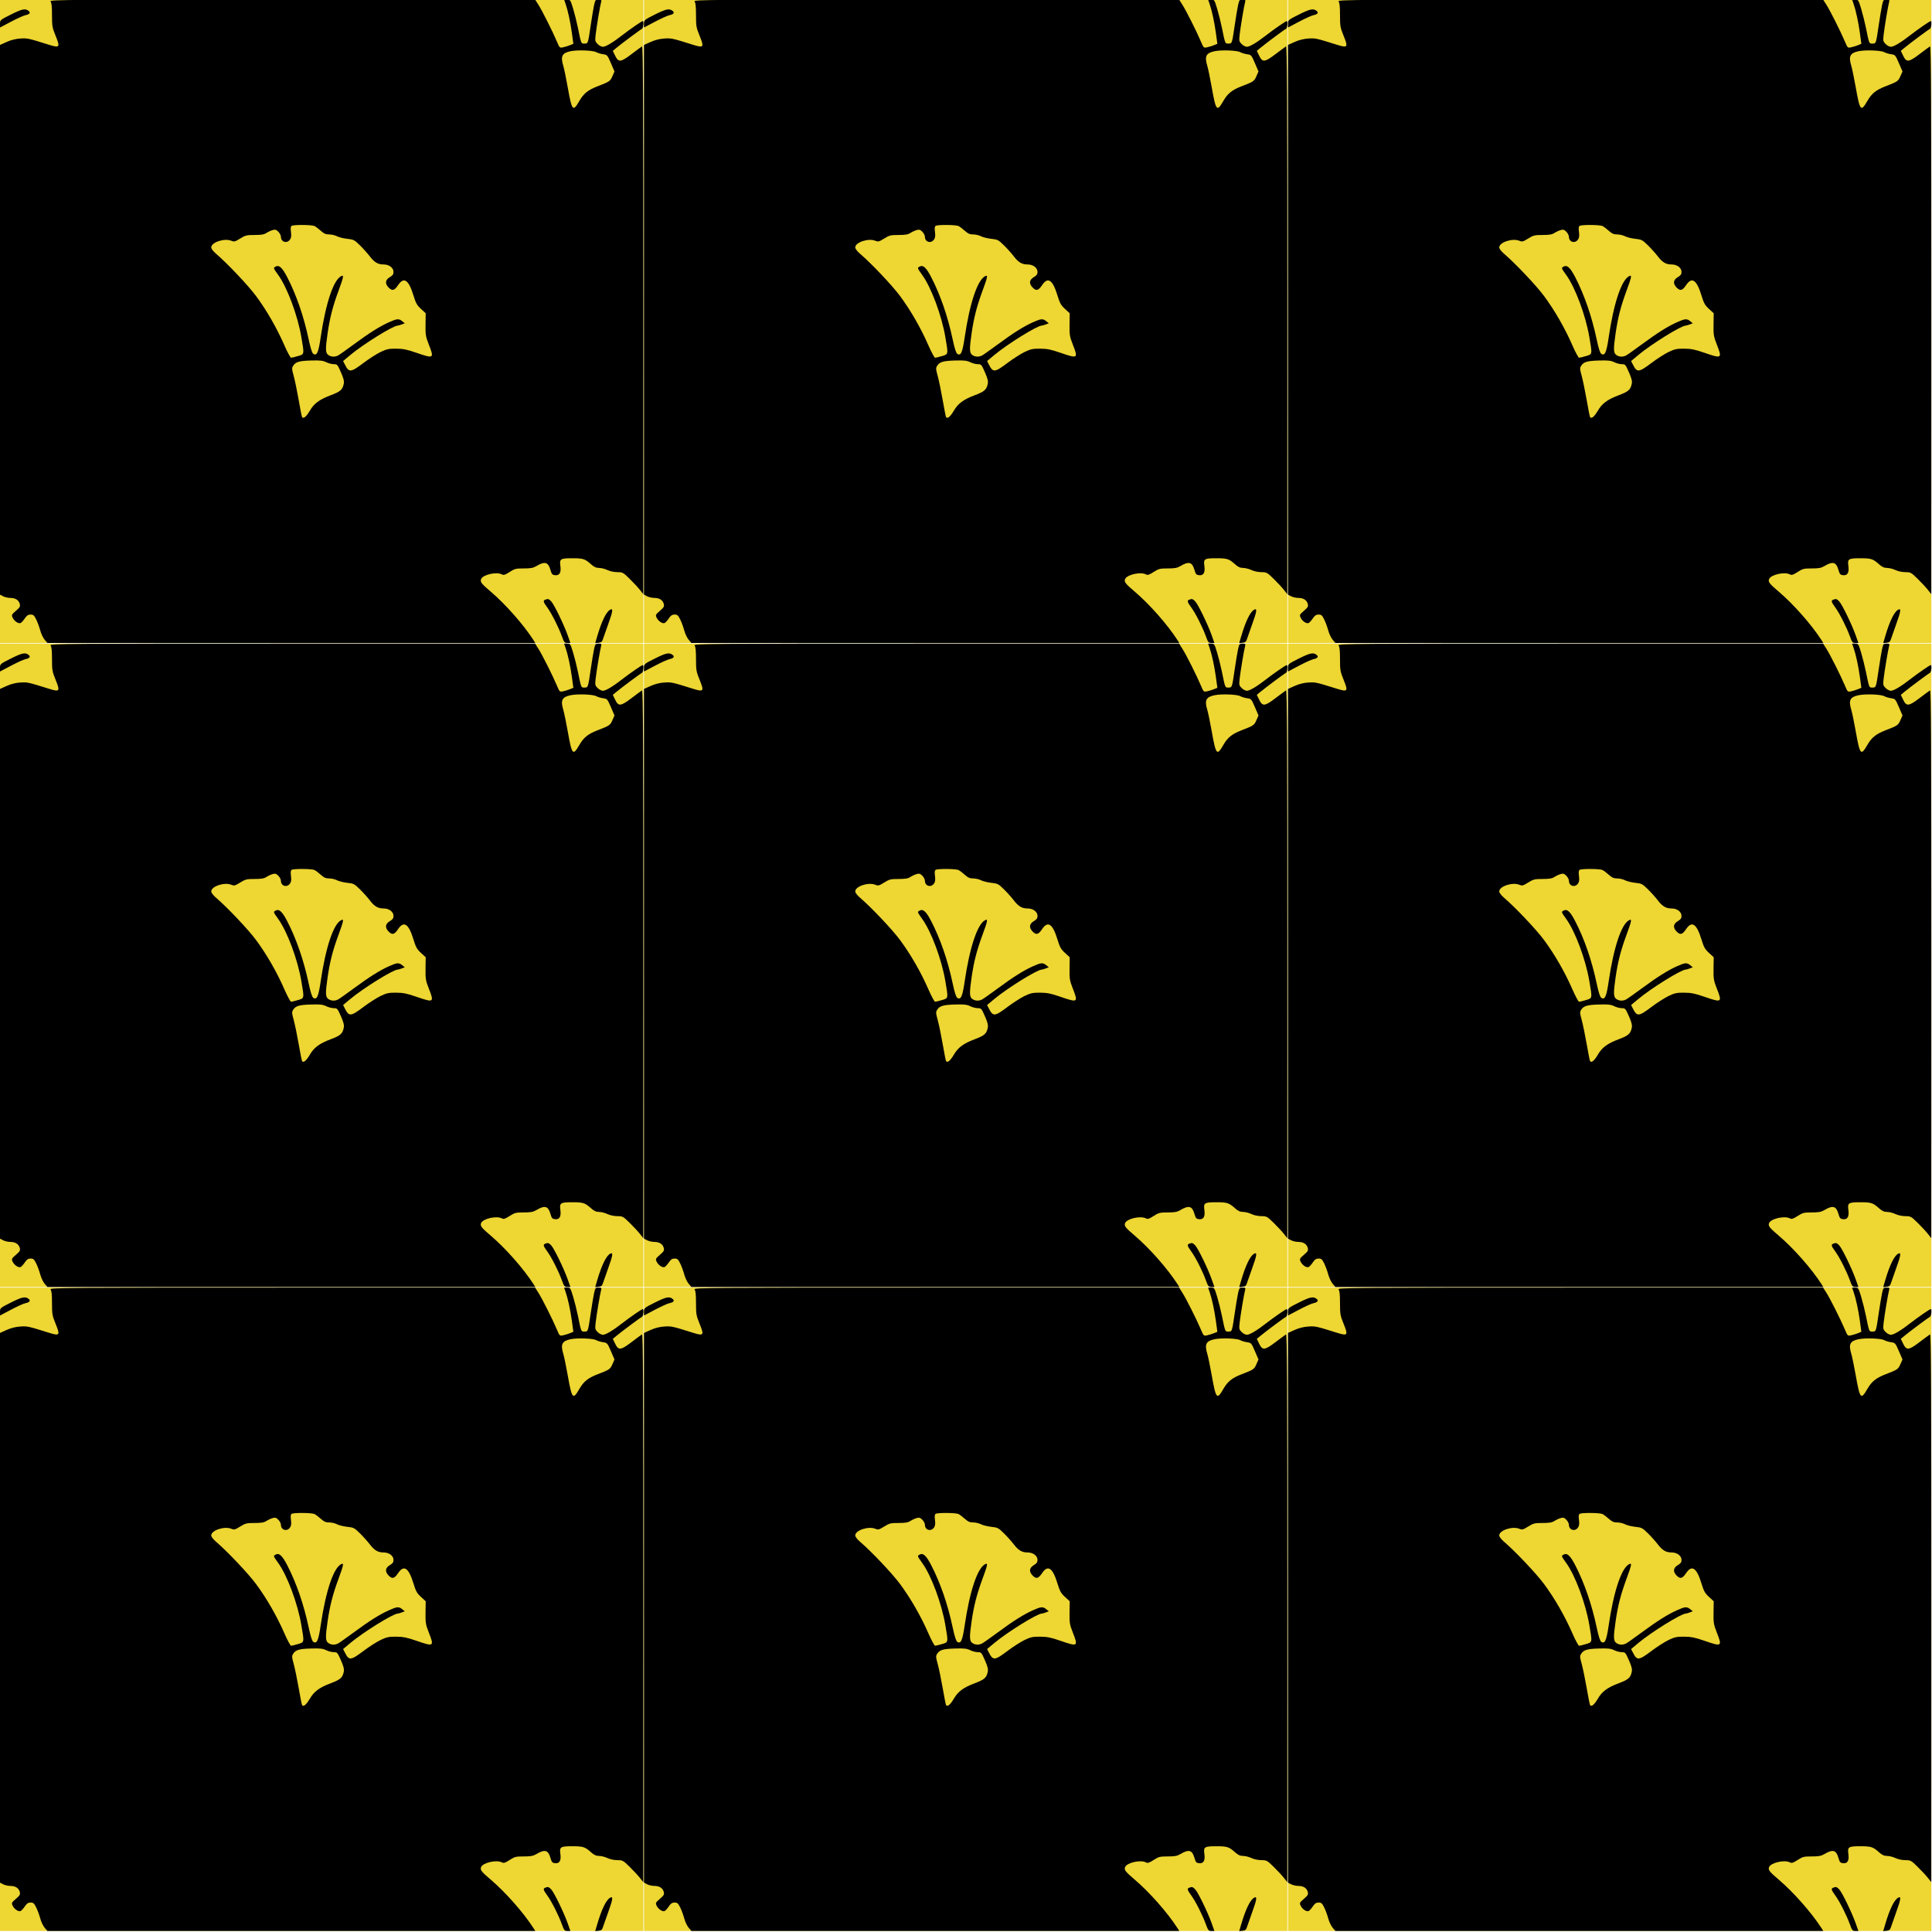 <?xml version="1.0" encoding="UTF-8" standalone="no"?>
<!-- Created with Inkscape (http://www.inkscape.org/) -->

<svg
   xmlns:dc="http://purl.org/dc/elements/1.1/"
   xmlns:cc="http://creativecommons.org/ns#"
   xmlns:rdf="http://www.w3.org/1999/02/22-rdf-syntax-ns#"
   xmlns:svg="http://www.w3.org/2000/svg"
   xmlns="http://www.w3.org/2000/svg"
   xmlns:sodipodi="http://sodipodi.sourceforge.net/DTD/sodipodi-0.dtd"
   xmlns:inkscape="http://www.inkscape.org/namespaces/inkscape"
   width="600"
   height="600"
   id="svg2"
   version="1.1"
   inkscape:version="0.48.2 r9819"
   sodipodi:docname="New document 1">
  <defs
     id="defs4" />
  <sodipodi:namedview
     id="base"
     pagecolor="#ffffff"
     bordercolor="#666666"
     borderopacity="1.0"
     inkscape:pageopacity="0.0"
     inkscape:pageshadow="2"
     inkscape:zoom="0.56860569"
     inkscape:cx="393.83484"
     inkscape:cy="303.304"
     inkscape:document-units="px"
     inkscape:current-layer="layer1"
     showgrid="false"
     borderlayer="true"
     inkscape:showpageshadow="false"
     inkscape:window-width="1248"
     inkscape:window-height="850"
     inkscape:window-x="490"
     inkscape:window-y="33"
     inkscape:window-maximized="0" />
  <g
     inkscape:label="Layer 1"
     inkscape:groupmode="layer"
     id="layer1"
     transform="translate(0,-452.362)">
    <g
       id="g2989"
       transform="matrix(0.333,0,0,0.333,0.952,700.652)">
      <path
         style="fill:#eed633"
         d="m -2.857,755.219 0,-300 300,0 300,0 0,300 0,300 -300,0 -300,0 0,-300 z"
         id="path2993"
         inkscape:connector-curvature="0" />
      <path
         style="fill:#000000"
         d="m 38.74,1052.153 c -1.419,-1.687 -3.268,-5.624 -4.108,-8.75 -0.84,-3.126 -2.532,-7.708 -3.759,-10.184 -1.893,-3.817 -2.68,-4.5 -5.191,-4.5 -2.267,0 -3.512,0.819 -5.317,3.498 -1.297,1.924 -3.026,3.872 -3.844,4.33 -1.948,1.09 -6.108,-1.64 -7.648,-5.02 -1.094,-2.4 -0.87,-2.852 3.107,-6.277 3.68,-3.169 4.19,-4.072 3.61,-6.384 -0.904,-3.6 -4.064,-5.646 -8.72,-5.646 -2.105,0 -5.155,-0.686 -6.777,-1.526 l -2.95,-1.526 0,-256.338 0,-256.338 6.205,-2.785 c 4.058,-1.821 8.47,-2.928 12.75,-3.2 6.602,-0.419 7.257,-0.276 26.794,5.843 9.937,3.112 10.491,2.361 6.138,-8.319 -3.147,-7.722 -3.388,-9.1 -3.388,-19.407 0,-7.933 -0.391,-11.566 -1.372,-12.75 -1.277,-1.54 14.459,-1.656 225.272,-1.656 l 226.644,0 3.037,4.75 c 3.507,5.485 13.243,24.821 17.163,34.088 2.662,6.291 2.705,6.332 5.968,5.636 1.808,-0.386 4.687,-1.276 6.398,-1.978 l 3.111,-1.277 -1.34,-9.859 c -1.4,-10.304 -3.771,-21.235 -5.988,-27.609 l -1.304,-3.75 2.923,0 c 2.792,0 3.036,0.37 5.433,8.25 1.38,4.537 3.402,12.602 4.493,17.92 3.158,15.4 2.924,14.83 6.102,14.83 3.421,0 3.338,0.241 5.858,-17 1.085,-7.425 2.489,-15.863 3.12,-18.75 1.076,-4.928 1.333,-5.25 4.18,-5.25 2.667,0 2.957,0.272 2.401,2.25 -0.974,3.462 -4.33,23.504 -5.099,30.453 -0.639,5.77 -0.509,6.38 1.861,8.75 1.401,1.401 3.605,2.547 4.897,2.547 2.667,0 9.443,-4.06 18.241,-10.928 6.621,-5.169 18.075,-13.072 18.945,-13.072 1.16,0 0.495,6.809 -0.711,7.272 -1.301,0.499 -18.883,13.589 -24.231,18.039 l -2.997,2.494 2.234,4.597 c 3.078,6.336 5.141,6.107 15.444,-1.716 4.573,-3.473 8.878,-6.649 9.565,-7.059 0.999,-0.596 1.243,50.678 1.216,255.064 l -0.034,255.809 -3.142,-4 c -1.728,-2.2 -6.011,-6.812 -9.519,-10.25 -6.15,-6.027 -6.562,-6.251 -11.575,-6.284 -3.025,-0.02 -6.869,-0.841 -9.198,-1.966 -2.2,-1.063 -5.686,-1.947 -7.747,-1.966 -2.811,-0.025 -4.685,-0.873 -7.5,-3.39 -5.719,-5.114 -7.37,-5.644 -17.565,-5.644 -11.077,0 -11.981,0.588 -11.074,7.204 0.843,6.15 -0.764,9.011 -4.832,8.605 -2.735,-0.273 -3.241,-0.845 -4.457,-5.036 -2.129,-7.336 -5.215,-8.135 -13.198,-3.416 -2.896,1.712 -5.242,2.143 -11.648,2.143 -7.377,0 -8.437,0.266 -13.191,3.317 -4.217,2.705 -5.537,3.12 -7.163,2.25 -5.002,-2.677 -17.871,0.225 -19.47,4.391 -1.005,2.618 0.249,4.245 8.996,11.671 13.7,11.631 30.56,30.74 39.81,45.122 l 1.769,2.75 -227.526,0 -227.526,0 -2.58,-3.067 z m 247.159,-213.23 c 4.168,-7.133 8.937,-10.682 19.925,-14.829 8.845,-3.338 10.814,-5.098 11.926,-10.661 0.478,-2.389 -0.186,-5.055 -2.666,-10.698 -3.167,-7.207 -3.441,-7.515 -6.662,-7.515 -1.848,0 -5.029,-0.834 -7.069,-1.853 -3.007,-1.502 -5.605,-1.803 -13.71,-1.589 -11.238,0.297 -14.683,1.265 -16.979,4.77 -1.46,2.228 -1.426,2.997 0.425,9.795 1.105,4.057 3.182,14.118 4.615,22.357 1.433,8.239 2.835,15.351 3.116,15.805 1.208,1.955 3.929,-0.19 7.08,-5.582 z m 50.244,-44.866 c 5.225,-3.922 12.425,-8.527 16,-10.234 5.647,-2.696 7.55,-3.096 14.5,-3.049 6.535,0.045 9.959,0.731 18.696,3.75 16.536,5.713 16.87,5.489 11.659,-7.805 -2.864,-7.307 -3.123,-8.909 -2.987,-18.5 l 0.148,-10.5 -4.418,-4.058 c -3.769,-3.462 -4.803,-5.322 -7.04,-12.655 -4.431,-14.528 -8.915,-17.526 -14.276,-9.543 -3.456,5.147 -5.446,5.685 -8.759,2.372 -3.677,-3.677 -3.323,-7.21 0.977,-9.747 2.688,-1.586 3.5,-2.721 3.5,-4.894 0,-3.865 -4.094,-6.974 -9.185,-6.974 -5.342,0 -8.651,-1.95 -13.004,-7.661 -2.028,-2.662 -6.147,-7.255 -9.152,-10.208 -5.139,-5.05 -5.841,-5.41 -11.812,-6.057 -3.491,-0.378 -7.788,-1.45 -9.548,-2.381 -1.76,-0.931 -5.021,-1.693 -7.247,-1.693 -3.179,0 -4.851,-0.719 -7.8,-3.356 -2.064,-1.846 -4.695,-3.849 -5.845,-4.451 -2.397,-1.254 -19.427,-1.417 -21.389,-0.204 -0.936,0.579 -1.121,2.177 -0.656,5.68 0.48,3.62 0.245,5.448 -0.914,7.103 -2.816,4.02 -8.447,2.342 -8.447,-2.517 0,-1.29 -1.085,-3.43 -2.41,-4.756 -2.001,-2.001 -2.913,-2.266 -5.373,-1.561 -1.629,0.467 -4.24,1.685 -5.801,2.706 -2.176,1.423 -4.734,1.856 -10.963,1.856 -7.456,0 -8.563,0.272 -13.446,3.306 -4.772,2.965 -5.615,3.184 -8.175,2.124 -6.503,-2.693 -18.831,1.373 -18.831,6.211 0,1.122 1.873,3.608 4.25,5.643 10.85,9.288 30.226,29.754 37.574,39.686 9.864,13.333 19.296,29.723 26.263,45.635 2.864,6.542 5.735,11.895 6.379,11.895 0.644,0 3.503,-0.692 6.352,-1.539 6.141,-1.824 6.038,-1.252 3.202,-17.842 -3.435,-20.094 -13.012,-45.872 -21.405,-57.616 -4.854,-6.793 -4.858,-6.803 -2.576,-8.025 3.267,-1.748 6.119,0.83 10.724,9.695 8.562,16.483 15.498,36.54 20.058,58.005 1.862,8.763 3.207,12.941 4.41,13.698 3.286,2.067 4.767,-1.239 6.82,-15.225 4.651,-31.677 11.83,-53.343 18.934,-57.145 2.959,-1.583 2.668,0.086 -2.419,13.919 -5.262,14.308 -7.94,24.776 -10.028,39.202 -2.163,14.937 -2.046,18.403 0.684,20.315 2.626,1.84 6.062,1.998 9.093,0.419 1.201,-0.626 7.809,-5.288 14.684,-10.36 14.557,-10.741 23.987,-16.67 32.843,-20.651 7.487,-3.365 9.15,-3.491 12.296,-0.929 l 2.361,1.922 -2.815,1.078 c -1.548,0.593 -3.246,1.078 -3.772,1.078 -4.194,0 -32.077,17.303 -44.173,27.411 l -6.76,5.649 1.635,3.22 c 3.904,7.688 5.382,7.566 17.385,-1.443 z M 537.459,549.714 c 4.012,-6.975 8.06,-10.217 17.133,-13.722 11.047,-4.267 11.608,-4.648 13.655,-9.275 l 1.979,-4.475 -3.342,-7.762 c -3.249,-7.545 -3.453,-7.777 -7.292,-8.317 -2.172,-0.305 -5.074,-1.181 -6.449,-1.947 -3.036,-1.69 -17.66,-2.208 -23.984,-0.849 -7.966,1.712 -9.401,4.708 -6.631,13.85 0.75,2.475 2.562,11.25 4.028,19.5 3.99,22.46 4.861,23.499 10.903,12.994 z m -16.312,499.256 c -3.113,-8.592 -9.559,-21.313 -13.623,-26.884 -3.789,-5.195 -4.084,-6.382 -1.799,-7.259 2.502,-0.96 3.201,-0.752 5.51,1.643 2.643,2.741 11.784,21.56 15.3,31.5 l 2.565,7.25 -2.845,0 c -2.581,0 -3.054,-0.579 -5.109,-6.25 z m 32.956,0.059 c 4.124,-14.046 8.414,-22.869 12.072,-24.826 2.991,-1.601 2.58,1.339 -1.924,13.772 -2.141,5.91 -4.313,12.095 -4.827,13.745 -0.74,2.376 -1.583,3.064 -4.053,3.309 l -3.119,0.309 1.852,-6.309 z M -2.857,477.747 c 0,-3.444 0.187,-3.603 9.982,-8.519 10.438,-5.238 13.418,-5.9 16.48,-3.661 2.383,1.742 1.349,3.325 -2.723,4.169 -1.781,0.369 -7.851,3.112 -13.489,6.096 l -10.25,5.424 0,-3.51 z"
         id="path2991"
         inkscape:connector-curvature="0" />
    </g>
    <g
       transform="matrix(0.333,0,0,0.333,0.952,300.652)"
       id="g2995">
      <path
         inkscape:connector-curvature="0"
         id="path2997"
         d="m -2.857,755.219 0,-300 300,0 300,0 0,300 0,300 -300,0 -300,0 0,-300 z"
         style="fill:#eed633" />
      <path
         inkscape:connector-curvature="0"
         id="path2999"
         d="m 38.74,1052.153 c -1.419,-1.687 -3.268,-5.624 -4.108,-8.75 -0.84,-3.126 -2.532,-7.708 -3.759,-10.184 -1.893,-3.817 -2.68,-4.5 -5.191,-4.5 -2.267,0 -3.512,0.819 -5.317,3.498 -1.297,1.924 -3.026,3.872 -3.844,4.33 -1.948,1.09 -6.108,-1.64 -7.648,-5.02 -1.094,-2.4 -0.87,-2.852 3.107,-6.277 3.68,-3.169 4.19,-4.072 3.61,-6.384 -0.904,-3.6 -4.064,-5.646 -8.72,-5.646 -2.105,0 -5.155,-0.686 -6.777,-1.526 l -2.95,-1.526 0,-256.338 0,-256.338 6.205,-2.785 c 4.058,-1.821 8.47,-2.928 12.75,-3.2 6.602,-0.419 7.257,-0.276 26.794,5.843 9.937,3.112 10.491,2.361 6.138,-8.319 -3.147,-7.722 -3.388,-9.1 -3.388,-19.407 0,-7.933 -0.391,-11.566 -1.372,-12.75 -1.277,-1.54 14.459,-1.656 225.272,-1.656 l 226.644,0 3.037,4.75 c 3.507,5.485 13.243,24.821 17.163,34.088 2.662,6.291 2.705,6.332 5.968,5.636 1.808,-0.386 4.687,-1.276 6.398,-1.978 l 3.111,-1.277 -1.34,-9.859 c -1.4,-10.304 -3.771,-21.235 -5.988,-27.609 l -1.304,-3.75 2.923,0 c 2.792,0 3.036,0.37 5.433,8.25 1.38,4.537 3.402,12.602 4.493,17.92 3.158,15.4 2.924,14.83 6.102,14.83 3.421,0 3.338,0.241 5.858,-17 1.085,-7.425 2.489,-15.863 3.12,-18.75 1.076,-4.928 1.333,-5.25 4.18,-5.25 2.667,0 2.957,0.272 2.401,2.25 -0.974,3.462 -4.33,23.504 -5.099,30.453 -0.639,5.77 -0.509,6.38 1.861,8.75 1.401,1.401 3.605,2.547 4.897,2.547 2.667,0 9.443,-4.06 18.241,-10.928 6.621,-5.169 18.075,-13.072 18.945,-13.072 1.16,0 0.495,6.809 -0.711,7.272 -1.301,0.499 -18.883,13.589 -24.231,18.039 l -2.997,2.494 2.234,4.597 c 3.078,6.336 5.141,6.107 15.444,-1.716 4.573,-3.473 8.878,-6.649 9.565,-7.059 0.999,-0.596 1.243,50.678 1.216,255.064 l -0.034,255.809 -3.142,-4 c -1.728,-2.2 -6.011,-6.812 -9.519,-10.25 -6.15,-6.027 -6.562,-6.251 -11.575,-6.284 -3.025,-0.02 -6.869,-0.841 -9.198,-1.966 -2.2,-1.063 -5.686,-1.947 -7.747,-1.966 -2.811,-0.025 -4.685,-0.873 -7.5,-3.39 -5.719,-5.114 -7.37,-5.644 -17.565,-5.644 -11.077,0 -11.981,0.588 -11.074,7.204 0.843,6.15 -0.764,9.011 -4.832,8.605 -2.735,-0.273 -3.241,-0.845 -4.457,-5.036 -2.129,-7.336 -5.215,-8.135 -13.198,-3.416 -2.896,1.712 -5.242,2.143 -11.648,2.143 -7.377,0 -8.437,0.266 -13.191,3.317 -4.217,2.705 -5.537,3.12 -7.163,2.25 -5.002,-2.677 -17.871,0.225 -19.47,4.391 -1.005,2.618 0.249,4.245 8.996,11.671 13.7,11.631 30.56,30.74 39.81,45.122 l 1.769,2.75 -227.526,0 -227.526,0 -2.58,-3.067 z m 247.159,-213.23 c 4.168,-7.133 8.937,-10.682 19.925,-14.829 8.845,-3.338 10.814,-5.098 11.926,-10.661 0.478,-2.389 -0.186,-5.055 -2.666,-10.698 -3.167,-7.207 -3.441,-7.515 -6.662,-7.515 -1.848,0 -5.029,-0.834 -7.069,-1.853 -3.007,-1.502 -5.605,-1.803 -13.71,-1.589 -11.238,0.297 -14.683,1.265 -16.979,4.77 -1.46,2.228 -1.426,2.997 0.425,9.795 1.105,4.057 3.182,14.118 4.615,22.357 1.433,8.239 2.835,15.351 3.116,15.805 1.208,1.955 3.929,-0.19 7.08,-5.582 z m 50.244,-44.866 c 5.225,-3.922 12.425,-8.527 16,-10.234 5.647,-2.696 7.55,-3.096 14.5,-3.049 6.535,0.045 9.959,0.731 18.696,3.75 16.536,5.713 16.87,5.489 11.659,-7.805 -2.864,-7.307 -3.123,-8.909 -2.987,-18.5 l 0.148,-10.5 -4.418,-4.058 c -3.769,-3.462 -4.803,-5.322 -7.04,-12.655 -4.431,-14.528 -8.915,-17.526 -14.276,-9.543 -3.456,5.147 -5.446,5.685 -8.759,2.372 -3.677,-3.677 -3.323,-7.21 0.977,-9.747 2.688,-1.586 3.5,-2.721 3.5,-4.894 0,-3.865 -4.094,-6.974 -9.185,-6.974 -5.342,0 -8.651,-1.95 -13.004,-7.661 -2.028,-2.662 -6.147,-7.255 -9.152,-10.208 -5.139,-5.05 -5.841,-5.41 -11.812,-6.057 -3.491,-0.378 -7.788,-1.45 -9.548,-2.381 -1.76,-0.931 -5.021,-1.693 -7.247,-1.693 -3.179,0 -4.851,-0.719 -7.8,-3.356 -2.064,-1.846 -4.695,-3.849 -5.845,-4.451 -2.397,-1.254 -19.427,-1.417 -21.389,-0.204 -0.936,0.579 -1.121,2.177 -0.656,5.68 0.48,3.62 0.245,5.448 -0.914,7.103 -2.816,4.02 -8.447,2.342 -8.447,-2.517 0,-1.29 -1.085,-3.43 -2.41,-4.756 -2.001,-2.001 -2.913,-2.266 -5.373,-1.561 -1.629,0.467 -4.24,1.685 -5.801,2.706 -2.176,1.423 -4.734,1.856 -10.963,1.856 -7.456,0 -8.563,0.272 -13.446,3.306 -4.772,2.965 -5.615,3.184 -8.175,2.124 -6.503,-2.693 -18.831,1.373 -18.831,6.211 0,1.122 1.873,3.608 4.25,5.643 10.85,9.288 30.226,29.754 37.574,39.686 9.864,13.333 19.296,29.723 26.263,45.635 2.864,6.542 5.735,11.895 6.379,11.895 0.644,0 3.503,-0.692 6.352,-1.539 6.141,-1.824 6.038,-1.252 3.202,-17.842 -3.435,-20.094 -13.012,-45.872 -21.405,-57.616 -4.854,-6.793 -4.858,-6.803 -2.576,-8.025 3.267,-1.748 6.119,0.83 10.724,9.695 8.562,16.483 15.498,36.54 20.058,58.005 1.862,8.763 3.207,12.941 4.41,13.698 3.286,2.067 4.767,-1.239 6.82,-15.225 4.651,-31.677 11.83,-53.343 18.934,-57.145 2.959,-1.583 2.668,0.086 -2.419,13.919 -5.262,14.308 -7.94,24.776 -10.028,39.202 -2.163,14.937 -2.046,18.403 0.684,20.315 2.626,1.84 6.062,1.998 9.093,0.419 1.201,-0.626 7.809,-5.288 14.684,-10.36 14.557,-10.741 23.987,-16.67 32.843,-20.651 7.487,-3.365 9.15,-3.491 12.296,-0.929 l 2.361,1.922 -2.815,1.078 c -1.548,0.593 -3.246,1.078 -3.772,1.078 -4.194,0 -32.077,17.303 -44.173,27.411 l -6.76,5.649 1.635,3.22 c 3.904,7.688 5.382,7.566 17.385,-1.443 z M 537.459,549.714 c 4.012,-6.975 8.06,-10.217 17.133,-13.722 11.047,-4.267 11.608,-4.648 13.655,-9.275 l 1.979,-4.475 -3.342,-7.762 c -3.249,-7.545 -3.453,-7.777 -7.292,-8.317 -2.172,-0.305 -5.074,-1.181 -6.449,-1.947 -3.036,-1.69 -17.66,-2.208 -23.984,-0.849 -7.966,1.712 -9.401,4.708 -6.631,13.85 0.75,2.475 2.562,11.25 4.028,19.5 3.99,22.46 4.861,23.499 10.903,12.994 z m -16.312,499.256 c -3.113,-8.592 -9.559,-21.313 -13.623,-26.884 -3.789,-5.195 -4.084,-6.382 -1.799,-7.259 2.502,-0.96 3.201,-0.752 5.51,1.643 2.643,2.741 11.784,21.56 15.3,31.5 l 2.565,7.25 -2.845,0 c -2.581,0 -3.054,-0.579 -5.109,-6.25 z m 32.956,0.059 c 4.124,-14.046 8.414,-22.869 12.072,-24.826 2.991,-1.601 2.58,1.339 -1.924,13.772 -2.141,5.91 -4.313,12.095 -4.827,13.745 -0.74,2.376 -1.583,3.064 -4.053,3.309 l -3.119,0.309 1.852,-6.309 z M -2.857,477.747 c 0,-3.444 0.187,-3.603 9.982,-8.519 10.438,-5.238 13.418,-5.9 16.48,-3.661 2.383,1.742 1.349,3.325 -2.723,4.169 -1.781,0.369 -7.851,3.112 -13.489,6.096 l -10.25,5.424 0,-3.51 z"
         style="fill:#000000" />
    </g>
    <g
       id="g3001"
       transform="matrix(0.333,0,0,0.333,200.952,300.652)">
      <path
         style="fill:#eed633"
         d="m -2.857,755.219 0,-300 300,0 300,0 0,300 0,300 -300,0 -300,0 0,-300 z"
         id="path3003"
         inkscape:connector-curvature="0" />
      <path
         style="fill:#000000"
         d="m 38.74,1052.153 c -1.419,-1.687 -3.268,-5.624 -4.108,-8.75 -0.84,-3.126 -2.532,-7.708 -3.759,-10.184 -1.893,-3.817 -2.68,-4.5 -5.191,-4.5 -2.267,0 -3.512,0.819 -5.317,3.498 -1.297,1.924 -3.026,3.872 -3.844,4.33 -1.948,1.09 -6.108,-1.64 -7.648,-5.02 -1.094,-2.4 -0.87,-2.852 3.107,-6.277 3.68,-3.169 4.19,-4.072 3.61,-6.384 -0.904,-3.6 -4.064,-5.646 -8.72,-5.646 -2.105,0 -5.155,-0.686 -6.777,-1.526 l -2.95,-1.526 0,-256.338 0,-256.338 6.205,-2.785 c 4.058,-1.821 8.47,-2.928 12.75,-3.2 6.602,-0.419 7.257,-0.276 26.794,5.843 9.937,3.112 10.491,2.361 6.138,-8.319 -3.147,-7.722 -3.388,-9.1 -3.388,-19.407 0,-7.933 -0.391,-11.566 -1.372,-12.75 -1.277,-1.54 14.459,-1.656 225.272,-1.656 l 226.644,0 3.037,4.75 c 3.507,5.485 13.243,24.821 17.163,34.088 2.662,6.291 2.705,6.332 5.968,5.636 1.808,-0.386 4.687,-1.276 6.398,-1.978 l 3.111,-1.277 -1.34,-9.859 c -1.4,-10.304 -3.771,-21.235 -5.988,-27.609 l -1.304,-3.75 2.923,0 c 2.792,0 3.036,0.37 5.433,8.25 1.38,4.537 3.402,12.602 4.493,17.92 3.158,15.4 2.924,14.83 6.102,14.83 3.421,0 3.338,0.241 5.858,-17 1.085,-7.425 2.489,-15.863 3.12,-18.75 1.076,-4.928 1.333,-5.25 4.18,-5.25 2.667,0 2.957,0.272 2.401,2.25 -0.974,3.462 -4.33,23.504 -5.099,30.453 -0.639,5.77 -0.509,6.38 1.861,8.75 1.401,1.401 3.605,2.547 4.897,2.547 2.667,0 9.443,-4.06 18.241,-10.928 6.621,-5.169 18.075,-13.072 18.945,-13.072 1.16,0 0.495,6.809 -0.711,7.272 -1.301,0.499 -18.883,13.589 -24.231,18.039 l -2.997,2.494 2.234,4.597 c 3.078,6.336 5.141,6.107 15.444,-1.716 4.573,-3.473 8.878,-6.649 9.565,-7.059 0.999,-0.596 1.243,50.678 1.216,255.064 l -0.034,255.809 -3.142,-4 c -1.728,-2.2 -6.011,-6.812 -9.519,-10.25 -6.15,-6.027 -6.562,-6.251 -11.575,-6.284 -3.025,-0.02 -6.869,-0.841 -9.198,-1.966 -2.2,-1.063 -5.686,-1.947 -7.747,-1.966 -2.811,-0.025 -4.685,-0.873 -7.5,-3.39 -5.719,-5.114 -7.37,-5.644 -17.565,-5.644 -11.077,0 -11.981,0.588 -11.074,7.204 0.843,6.15 -0.764,9.011 -4.832,8.605 -2.735,-0.273 -3.241,-0.845 -4.457,-5.036 -2.129,-7.336 -5.215,-8.135 -13.198,-3.416 -2.896,1.712 -5.242,2.143 -11.648,2.143 -7.377,0 -8.437,0.266 -13.191,3.317 -4.217,2.705 -5.537,3.12 -7.163,2.25 -5.002,-2.677 -17.871,0.225 -19.47,4.391 -1.005,2.618 0.249,4.245 8.996,11.671 13.7,11.631 30.56,30.74 39.81,45.122 l 1.769,2.75 -227.526,0 -227.526,0 -2.58,-3.067 z m 247.159,-213.23 c 4.168,-7.133 8.937,-10.682 19.925,-14.829 8.845,-3.338 10.814,-5.098 11.926,-10.661 0.478,-2.389 -0.186,-5.055 -2.666,-10.698 -3.167,-7.207 -3.441,-7.515 -6.662,-7.515 -1.848,0 -5.029,-0.834 -7.069,-1.853 -3.007,-1.502 -5.605,-1.803 -13.71,-1.589 -11.238,0.297 -14.683,1.265 -16.979,4.77 -1.46,2.228 -1.426,2.997 0.425,9.795 1.105,4.057 3.182,14.118 4.615,22.357 1.433,8.239 2.835,15.351 3.116,15.805 1.208,1.955 3.929,-0.19 7.08,-5.582 z m 50.244,-44.866 c 5.225,-3.922 12.425,-8.527 16,-10.234 5.647,-2.696 7.55,-3.096 14.5,-3.049 6.535,0.045 9.959,0.731 18.696,3.75 16.536,5.713 16.87,5.489 11.659,-7.805 -2.864,-7.307 -3.123,-8.909 -2.987,-18.5 l 0.148,-10.5 -4.418,-4.058 c -3.769,-3.462 -4.803,-5.322 -7.04,-12.655 -4.431,-14.528 -8.915,-17.526 -14.276,-9.543 -3.456,5.147 -5.446,5.685 -8.759,2.372 -3.677,-3.677 -3.323,-7.21 0.977,-9.747 2.688,-1.586 3.5,-2.721 3.5,-4.894 0,-3.865 -4.094,-6.974 -9.185,-6.974 -5.342,0 -8.651,-1.95 -13.004,-7.661 -2.028,-2.662 -6.147,-7.255 -9.152,-10.208 -5.139,-5.05 -5.841,-5.41 -11.812,-6.057 -3.491,-0.378 -7.788,-1.45 -9.548,-2.381 -1.76,-0.931 -5.021,-1.693 -7.247,-1.693 -3.179,0 -4.851,-0.719 -7.8,-3.356 -2.064,-1.846 -4.695,-3.849 -5.845,-4.451 -2.397,-1.254 -19.427,-1.417 -21.389,-0.204 -0.936,0.579 -1.121,2.177 -0.656,5.68 0.48,3.62 0.245,5.448 -0.914,7.103 -2.816,4.02 -8.447,2.342 -8.447,-2.517 0,-1.29 -1.085,-3.43 -2.41,-4.756 -2.001,-2.001 -2.913,-2.266 -5.373,-1.561 -1.629,0.467 -4.24,1.685 -5.801,2.706 -2.176,1.423 -4.734,1.856 -10.963,1.856 -7.456,0 -8.563,0.272 -13.446,3.306 -4.772,2.965 -5.615,3.184 -8.175,2.124 -6.503,-2.693 -18.831,1.373 -18.831,6.211 0,1.122 1.873,3.608 4.25,5.643 10.85,9.288 30.226,29.754 37.574,39.686 9.864,13.333 19.296,29.723 26.263,45.635 2.864,6.542 5.735,11.895 6.379,11.895 0.644,0 3.503,-0.692 6.352,-1.539 6.141,-1.824 6.038,-1.252 3.202,-17.842 -3.435,-20.094 -13.012,-45.872 -21.405,-57.616 -4.854,-6.793 -4.858,-6.803 -2.576,-8.025 3.267,-1.748 6.119,0.83 10.724,9.695 8.562,16.483 15.498,36.54 20.058,58.005 1.862,8.763 3.207,12.941 4.41,13.698 3.286,2.067 4.767,-1.239 6.82,-15.225 4.651,-31.677 11.83,-53.343 18.934,-57.145 2.959,-1.583 2.668,0.086 -2.419,13.919 -5.262,14.308 -7.94,24.776 -10.028,39.202 -2.163,14.937 -2.046,18.403 0.684,20.315 2.626,1.84 6.062,1.998 9.093,0.419 1.201,-0.626 7.809,-5.288 14.684,-10.36 14.557,-10.741 23.987,-16.67 32.843,-20.651 7.487,-3.365 9.15,-3.491 12.296,-0.929 l 2.361,1.922 -2.815,1.078 c -1.548,0.593 -3.246,1.078 -3.772,1.078 -4.194,0 -32.077,17.303 -44.173,27.411 l -6.76,5.649 1.635,3.22 c 3.904,7.688 5.382,7.566 17.385,-1.443 z M 537.459,549.714 c 4.012,-6.975 8.06,-10.217 17.133,-13.722 11.047,-4.267 11.608,-4.648 13.655,-9.275 l 1.979,-4.475 -3.342,-7.762 c -3.249,-7.545 -3.453,-7.777 -7.292,-8.317 -2.172,-0.305 -5.074,-1.181 -6.449,-1.947 -3.036,-1.69 -17.66,-2.208 -23.984,-0.849 -7.966,1.712 -9.401,4.708 -6.631,13.85 0.75,2.475 2.562,11.25 4.028,19.5 3.99,22.46 4.861,23.499 10.903,12.994 z m -16.312,499.256 c -3.113,-8.592 -9.559,-21.313 -13.623,-26.884 -3.789,-5.195 -4.084,-6.382 -1.799,-7.259 2.502,-0.96 3.201,-0.752 5.51,1.643 2.643,2.741 11.784,21.56 15.3,31.5 l 2.565,7.25 -2.845,0 c -2.581,0 -3.054,-0.579 -5.109,-6.25 z m 32.956,0.059 c 4.124,-14.046 8.414,-22.869 12.072,-24.826 2.991,-1.601 2.58,1.339 -1.924,13.772 -2.141,5.91 -4.313,12.095 -4.827,13.745 -0.74,2.376 -1.583,3.064 -4.053,3.309 l -3.119,0.309 1.852,-6.309 z M -2.857,477.747 c 0,-3.444 0.187,-3.603 9.982,-8.519 10.438,-5.238 13.418,-5.9 16.48,-3.661 2.383,1.742 1.349,3.325 -2.723,4.169 -1.781,0.369 -7.851,3.112 -13.489,6.096 l -10.25,5.424 0,-3.51 z"
         id="path3005"
         inkscape:connector-curvature="0" />
    </g>
    <g
       transform="matrix(0.333,0,0,0.333,400.952,300.652)"
       id="g3007">
      <path
         inkscape:connector-curvature="0"
         id="path3009"
         d="m -2.857,755.219 0,-300 300,0 300,0 0,300 0,300 -300,0 -300,0 0,-300 z"
         style="fill:#eed633" />
      <path
         inkscape:connector-curvature="0"
         id="path3011"
         d="m 38.74,1052.153 c -1.419,-1.687 -3.268,-5.624 -4.108,-8.75 -0.84,-3.126 -2.532,-7.708 -3.759,-10.184 -1.893,-3.817 -2.68,-4.5 -5.191,-4.5 -2.267,0 -3.512,0.819 -5.317,3.498 -1.297,1.924 -3.026,3.872 -3.844,4.33 -1.948,1.09 -6.108,-1.64 -7.648,-5.02 -1.094,-2.4 -0.87,-2.852 3.107,-6.277 3.68,-3.169 4.19,-4.072 3.61,-6.384 -0.904,-3.6 -4.064,-5.646 -8.72,-5.646 -2.105,0 -5.155,-0.686 -6.777,-1.526 l -2.95,-1.526 0,-256.338 0,-256.338 6.205,-2.785 c 4.058,-1.821 8.47,-2.928 12.75,-3.2 6.602,-0.419 7.257,-0.276 26.794,5.843 9.937,3.112 10.491,2.361 6.138,-8.319 -3.147,-7.722 -3.388,-9.1 -3.388,-19.407 0,-7.933 -0.391,-11.566 -1.372,-12.75 -1.277,-1.54 14.459,-1.656 225.272,-1.656 l 226.644,0 3.037,4.75 c 3.507,5.485 13.243,24.821 17.163,34.088 2.662,6.291 2.705,6.332 5.968,5.636 1.808,-0.386 4.687,-1.276 6.398,-1.978 l 3.111,-1.277 -1.34,-9.859 c -1.4,-10.304 -3.771,-21.235 -5.988,-27.609 l -1.304,-3.75 2.923,0 c 2.792,0 3.036,0.37 5.433,8.25 1.38,4.537 3.402,12.602 4.493,17.92 3.158,15.4 2.924,14.83 6.102,14.83 3.421,0 3.338,0.241 5.858,-17 1.085,-7.425 2.489,-15.863 3.12,-18.75 1.076,-4.928 1.333,-5.25 4.18,-5.25 2.667,0 2.957,0.272 2.401,2.25 -0.974,3.462 -4.33,23.504 -5.099,30.453 -0.639,5.77 -0.509,6.38 1.861,8.75 1.401,1.401 3.605,2.547 4.897,2.547 2.667,0 9.443,-4.06 18.241,-10.928 6.621,-5.169 18.075,-13.072 18.945,-13.072 1.16,0 0.495,6.809 -0.711,7.272 -1.301,0.499 -18.883,13.589 -24.231,18.039 l -2.997,2.494 2.234,4.597 c 3.078,6.336 5.141,6.107 15.444,-1.716 4.573,-3.473 8.878,-6.649 9.565,-7.059 0.999,-0.596 1.243,50.678 1.216,255.064 l -0.034,255.809 -3.142,-4 c -1.728,-2.2 -6.011,-6.812 -9.519,-10.25 -6.15,-6.027 -6.562,-6.251 -11.575,-6.284 -3.025,-0.02 -6.869,-0.841 -9.198,-1.966 -2.2,-1.063 -5.686,-1.947 -7.747,-1.966 -2.811,-0.025 -4.685,-0.873 -7.5,-3.39 -5.719,-5.114 -7.37,-5.644 -17.565,-5.644 -11.077,0 -11.981,0.588 -11.074,7.204 0.843,6.15 -0.764,9.011 -4.832,8.605 -2.735,-0.273 -3.241,-0.845 -4.457,-5.036 -2.129,-7.336 -5.215,-8.135 -13.198,-3.416 -2.896,1.712 -5.242,2.143 -11.648,2.143 -7.377,0 -8.437,0.266 -13.191,3.317 -4.217,2.705 -5.537,3.12 -7.163,2.25 -5.002,-2.677 -17.871,0.225 -19.47,4.391 -1.005,2.618 0.249,4.245 8.996,11.671 13.7,11.631 30.56,30.74 39.81,45.122 l 1.769,2.75 -227.526,0 -227.526,0 -2.58,-3.067 z m 247.159,-213.23 c 4.168,-7.133 8.937,-10.682 19.925,-14.829 8.845,-3.338 10.814,-5.098 11.926,-10.661 0.478,-2.389 -0.186,-5.055 -2.666,-10.698 -3.167,-7.207 -3.441,-7.515 -6.662,-7.515 -1.848,0 -5.029,-0.834 -7.069,-1.853 -3.007,-1.502 -5.605,-1.803 -13.71,-1.589 -11.238,0.297 -14.683,1.265 -16.979,4.77 -1.46,2.228 -1.426,2.997 0.425,9.795 1.105,4.057 3.182,14.118 4.615,22.357 1.433,8.239 2.835,15.351 3.116,15.805 1.208,1.955 3.929,-0.19 7.08,-5.582 z m 50.244,-44.866 c 5.225,-3.922 12.425,-8.527 16,-10.234 5.647,-2.696 7.55,-3.096 14.5,-3.049 6.535,0.045 9.959,0.731 18.696,3.75 16.536,5.713 16.87,5.489 11.659,-7.805 -2.864,-7.307 -3.123,-8.909 -2.987,-18.5 l 0.148,-10.5 -4.418,-4.058 c -3.769,-3.462 -4.803,-5.322 -7.04,-12.655 -4.431,-14.528 -8.915,-17.526 -14.276,-9.543 -3.456,5.147 -5.446,5.685 -8.759,2.372 -3.677,-3.677 -3.323,-7.21 0.977,-9.747 2.688,-1.586 3.5,-2.721 3.5,-4.894 0,-3.865 -4.094,-6.974 -9.185,-6.974 -5.342,0 -8.651,-1.95 -13.004,-7.661 -2.028,-2.662 -6.147,-7.255 -9.152,-10.208 -5.139,-5.05 -5.841,-5.41 -11.812,-6.057 -3.491,-0.378 -7.788,-1.45 -9.548,-2.381 -1.76,-0.931 -5.021,-1.693 -7.247,-1.693 -3.179,0 -4.851,-0.719 -7.8,-3.356 -2.064,-1.846 -4.695,-3.849 -5.845,-4.451 -2.397,-1.254 -19.427,-1.417 -21.389,-0.204 -0.936,0.579 -1.121,2.177 -0.656,5.68 0.48,3.62 0.245,5.448 -0.914,7.103 -2.816,4.02 -8.447,2.342 -8.447,-2.517 0,-1.29 -1.085,-3.43 -2.41,-4.756 -2.001,-2.001 -2.913,-2.266 -5.373,-1.561 -1.629,0.467 -4.24,1.685 -5.801,2.706 -2.176,1.423 -4.734,1.856 -10.963,1.856 -7.456,0 -8.563,0.272 -13.446,3.306 -4.772,2.965 -5.615,3.184 -8.175,2.124 -6.503,-2.693 -18.831,1.373 -18.831,6.211 0,1.122 1.873,3.608 4.25,5.643 10.85,9.288 30.226,29.754 37.574,39.686 9.864,13.333 19.296,29.723 26.263,45.635 2.864,6.542 5.735,11.895 6.379,11.895 0.644,0 3.503,-0.692 6.352,-1.539 6.141,-1.824 6.038,-1.252 3.202,-17.842 -3.435,-20.094 -13.012,-45.872 -21.405,-57.616 -4.854,-6.793 -4.858,-6.803 -2.576,-8.025 3.267,-1.748 6.119,0.83 10.724,9.695 8.562,16.483 15.498,36.54 20.058,58.005 1.862,8.763 3.207,12.941 4.41,13.698 3.286,2.067 4.767,-1.239 6.82,-15.225 4.651,-31.677 11.83,-53.343 18.934,-57.145 2.959,-1.583 2.668,0.086 -2.419,13.919 -5.262,14.308 -7.94,24.776 -10.028,39.202 -2.163,14.937 -2.046,18.403 0.684,20.315 2.626,1.84 6.062,1.998 9.093,0.419 1.201,-0.626 7.809,-5.288 14.684,-10.36 14.557,-10.741 23.987,-16.67 32.843,-20.651 7.487,-3.365 9.15,-3.491 12.296,-0.929 l 2.361,1.922 -2.815,1.078 c -1.548,0.593 -3.246,1.078 -3.772,1.078 -4.194,0 -32.077,17.303 -44.173,27.411 l -6.76,5.649 1.635,3.22 c 3.904,7.688 5.382,7.566 17.385,-1.443 z M 537.459,549.714 c 4.012,-6.975 8.06,-10.217 17.133,-13.722 11.047,-4.267 11.608,-4.648 13.655,-9.275 l 1.979,-4.475 -3.342,-7.762 c -3.249,-7.545 -3.453,-7.777 -7.292,-8.317 -2.172,-0.305 -5.074,-1.181 -6.449,-1.947 -3.036,-1.69 -17.66,-2.208 -23.984,-0.849 -7.966,1.712 -9.401,4.708 -6.631,13.85 0.75,2.475 2.562,11.25 4.028,19.5 3.99,22.46 4.861,23.499 10.903,12.994 z m -16.312,499.256 c -3.113,-8.592 -9.559,-21.313 -13.623,-26.884 -3.789,-5.195 -4.084,-6.382 -1.799,-7.259 2.502,-0.96 3.201,-0.752 5.51,1.643 2.643,2.741 11.784,21.56 15.3,31.5 l 2.565,7.25 -2.845,0 c -2.581,0 -3.054,-0.579 -5.109,-6.25 z m 32.956,0.059 c 4.124,-14.046 8.414,-22.869 12.072,-24.826 2.991,-1.601 2.58,1.339 -1.924,13.772 -2.141,5.91 -4.313,12.095 -4.827,13.745 -0.74,2.376 -1.583,3.064 -4.053,3.309 l -3.119,0.309 1.852,-6.309 z M -2.857,477.747 c 0,-3.444 0.187,-3.603 9.982,-8.519 10.438,-5.238 13.418,-5.9 16.48,-3.661 2.383,1.742 1.349,3.325 -2.723,4.169 -1.781,0.369 -7.851,3.112 -13.489,6.096 l -10.25,5.424 0,-3.51 z"
         style="fill:#000000" />
    </g>
    <g
       id="g3013"
       transform="matrix(0.333,0,0,0.333,0.952,500.652)">
      <path
         style="fill:#eed633"
         d="m -2.857,755.219 0,-300 300,0 300,0 0,300 0,300 -300,0 -300,0 0,-300 z"
         id="path3015"
         inkscape:connector-curvature="0" />
      <path
         style="fill:#000000"
         d="m 38.74,1052.153 c -1.419,-1.687 -3.268,-5.624 -4.108,-8.75 -0.84,-3.126 -2.532,-7.708 -3.759,-10.184 -1.893,-3.817 -2.68,-4.5 -5.191,-4.5 -2.267,0 -3.512,0.819 -5.317,3.498 -1.297,1.924 -3.026,3.872 -3.844,4.33 -1.948,1.09 -6.108,-1.64 -7.648,-5.02 -1.094,-2.4 -0.87,-2.852 3.107,-6.277 3.68,-3.169 4.19,-4.072 3.61,-6.384 -0.904,-3.6 -4.064,-5.646 -8.72,-5.646 -2.105,0 -5.155,-0.686 -6.777,-1.526 l -2.95,-1.526 0,-256.338 0,-256.338 6.205,-2.785 c 4.058,-1.821 8.47,-2.928 12.75,-3.2 6.602,-0.419 7.257,-0.276 26.794,5.843 9.937,3.112 10.491,2.361 6.138,-8.319 -3.147,-7.722 -3.388,-9.1 -3.388,-19.407 0,-7.933 -0.391,-11.566 -1.372,-12.75 -1.277,-1.54 14.459,-1.656 225.272,-1.656 l 226.644,0 3.037,4.75 c 3.507,5.485 13.243,24.821 17.163,34.088 2.662,6.291 2.705,6.332 5.968,5.636 1.808,-0.386 4.687,-1.276 6.398,-1.978 l 3.111,-1.277 -1.34,-9.859 c -1.4,-10.304 -3.771,-21.235 -5.988,-27.609 l -1.304,-3.75 2.923,0 c 2.792,0 3.036,0.37 5.433,8.25 1.38,4.537 3.402,12.602 4.493,17.92 3.158,15.4 2.924,14.83 6.102,14.83 3.421,0 3.338,0.241 5.858,-17 1.085,-7.425 2.489,-15.863 3.12,-18.75 1.076,-4.928 1.333,-5.25 4.18,-5.25 2.667,0 2.957,0.272 2.401,2.25 -0.974,3.462 -4.33,23.504 -5.099,30.453 -0.639,5.77 -0.509,6.38 1.861,8.75 1.401,1.401 3.605,2.547 4.897,2.547 2.667,0 9.443,-4.06 18.241,-10.928 6.621,-5.169 18.075,-13.072 18.945,-13.072 1.16,0 0.495,6.809 -0.711,7.272 -1.301,0.499 -18.883,13.589 -24.231,18.039 l -2.997,2.494 2.234,4.597 c 3.078,6.336 5.141,6.107 15.444,-1.716 4.573,-3.473 8.878,-6.649 9.565,-7.059 0.999,-0.596 1.243,50.678 1.216,255.064 l -0.034,255.809 -3.142,-4 c -1.728,-2.2 -6.011,-6.812 -9.519,-10.25 -6.15,-6.027 -6.562,-6.251 -11.575,-6.284 -3.025,-0.02 -6.869,-0.841 -9.198,-1.966 -2.2,-1.063 -5.686,-1.947 -7.747,-1.966 -2.811,-0.025 -4.685,-0.873 -7.5,-3.39 -5.719,-5.114 -7.37,-5.644 -17.565,-5.644 -11.077,0 -11.981,0.588 -11.074,7.204 0.843,6.15 -0.764,9.011 -4.832,8.605 -2.735,-0.273 -3.241,-0.845 -4.457,-5.036 -2.129,-7.336 -5.215,-8.135 -13.198,-3.416 -2.896,1.712 -5.242,2.143 -11.648,2.143 -7.377,0 -8.437,0.266 -13.191,3.317 -4.217,2.705 -5.537,3.12 -7.163,2.25 -5.002,-2.677 -17.871,0.225 -19.47,4.391 -1.005,2.618 0.249,4.245 8.996,11.671 13.7,11.631 30.56,30.74 39.81,45.122 l 1.769,2.75 -227.526,0 -227.526,0 -2.58,-3.067 z m 247.159,-213.23 c 4.168,-7.133 8.937,-10.682 19.925,-14.829 8.845,-3.338 10.814,-5.098 11.926,-10.661 0.478,-2.389 -0.186,-5.055 -2.666,-10.698 -3.167,-7.207 -3.441,-7.515 -6.662,-7.515 -1.848,0 -5.029,-0.834 -7.069,-1.853 -3.007,-1.502 -5.605,-1.803 -13.71,-1.589 -11.238,0.297 -14.683,1.265 -16.979,4.77 -1.46,2.228 -1.426,2.997 0.425,9.795 1.105,4.057 3.182,14.118 4.615,22.357 1.433,8.239 2.835,15.351 3.116,15.805 1.208,1.955 3.929,-0.19 7.08,-5.582 z m 50.244,-44.866 c 5.225,-3.922 12.425,-8.527 16,-10.234 5.647,-2.696 7.55,-3.096 14.5,-3.049 6.535,0.045 9.959,0.731 18.696,3.75 16.536,5.713 16.87,5.489 11.659,-7.805 -2.864,-7.307 -3.123,-8.909 -2.987,-18.5 l 0.148,-10.5 -4.418,-4.058 c -3.769,-3.462 -4.803,-5.322 -7.04,-12.655 -4.431,-14.528 -8.915,-17.526 -14.276,-9.543 -3.456,5.147 -5.446,5.685 -8.759,2.372 -3.677,-3.677 -3.323,-7.21 0.977,-9.747 2.688,-1.586 3.5,-2.721 3.5,-4.894 0,-3.865 -4.094,-6.974 -9.185,-6.974 -5.342,0 -8.651,-1.95 -13.004,-7.661 -2.028,-2.662 -6.147,-7.255 -9.152,-10.208 -5.139,-5.05 -5.841,-5.41 -11.812,-6.057 -3.491,-0.378 -7.788,-1.45 -9.548,-2.381 -1.76,-0.931 -5.021,-1.693 -7.247,-1.693 -3.179,0 -4.851,-0.719 -7.8,-3.356 -2.064,-1.846 -4.695,-3.849 -5.845,-4.451 -2.397,-1.254 -19.427,-1.417 -21.389,-0.204 -0.936,0.579 -1.121,2.177 -0.656,5.68 0.48,3.62 0.245,5.448 -0.914,7.103 -2.816,4.02 -8.447,2.342 -8.447,-2.517 0,-1.29 -1.085,-3.43 -2.41,-4.756 -2.001,-2.001 -2.913,-2.266 -5.373,-1.561 -1.629,0.467 -4.24,1.685 -5.801,2.706 -2.176,1.423 -4.734,1.856 -10.963,1.856 -7.456,0 -8.563,0.272 -13.446,3.306 -4.772,2.965 -5.615,3.184 -8.175,2.124 -6.503,-2.693 -18.831,1.373 -18.831,6.211 0,1.122 1.873,3.608 4.25,5.643 10.85,9.288 30.226,29.754 37.574,39.686 9.864,13.333 19.296,29.723 26.263,45.635 2.864,6.542 5.735,11.895 6.379,11.895 0.644,0 3.503,-0.692 6.352,-1.539 6.141,-1.824 6.038,-1.252 3.202,-17.842 -3.435,-20.094 -13.012,-45.872 -21.405,-57.616 -4.854,-6.793 -4.858,-6.803 -2.576,-8.025 3.267,-1.748 6.119,0.83 10.724,9.695 8.562,16.483 15.498,36.54 20.058,58.005 1.862,8.763 3.207,12.941 4.41,13.698 3.286,2.067 4.767,-1.239 6.82,-15.225 4.651,-31.677 11.83,-53.343 18.934,-57.145 2.959,-1.583 2.668,0.086 -2.419,13.919 -5.262,14.308 -7.94,24.776 -10.028,39.202 -2.163,14.937 -2.046,18.403 0.684,20.315 2.626,1.84 6.062,1.998 9.093,0.419 1.201,-0.626 7.809,-5.288 14.684,-10.36 14.557,-10.741 23.987,-16.67 32.843,-20.651 7.487,-3.365 9.15,-3.491 12.296,-0.929 l 2.361,1.922 -2.815,1.078 c -1.548,0.593 -3.246,1.078 -3.772,1.078 -4.194,0 -32.077,17.303 -44.173,27.411 l -6.76,5.649 1.635,3.22 c 3.904,7.688 5.382,7.566 17.385,-1.443 z M 537.459,549.714 c 4.012,-6.975 8.06,-10.217 17.133,-13.722 11.047,-4.267 11.608,-4.648 13.655,-9.275 l 1.979,-4.475 -3.342,-7.762 c -3.249,-7.545 -3.453,-7.777 -7.292,-8.317 -2.172,-0.305 -5.074,-1.181 -6.449,-1.947 -3.036,-1.69 -17.66,-2.208 -23.984,-0.849 -7.966,1.712 -9.401,4.708 -6.631,13.85 0.75,2.475 2.562,11.25 4.028,19.5 3.99,22.46 4.861,23.499 10.903,12.994 z m -16.312,499.256 c -3.113,-8.592 -9.559,-21.313 -13.623,-26.884 -3.789,-5.195 -4.084,-6.382 -1.799,-7.259 2.502,-0.96 3.201,-0.752 5.51,1.643 2.643,2.741 11.784,21.56 15.3,31.5 l 2.565,7.25 -2.845,0 c -2.581,0 -3.054,-0.579 -5.109,-6.25 z m 32.956,0.059 c 4.124,-14.046 8.414,-22.869 12.072,-24.826 2.991,-1.601 2.58,1.339 -1.924,13.772 -2.141,5.91 -4.313,12.095 -4.827,13.745 -0.74,2.376 -1.583,3.064 -4.053,3.309 l -3.119,0.309 1.852,-6.309 z M -2.857,477.747 c 0,-3.444 0.187,-3.603 9.982,-8.519 10.438,-5.238 13.418,-5.9 16.48,-3.661 2.383,1.742 1.349,3.325 -2.723,4.169 -1.781,0.369 -7.851,3.112 -13.489,6.096 l -10.25,5.424 0,-3.51 z"
         id="path3017"
         inkscape:connector-curvature="0" />
    </g>
    <g
       transform="matrix(0.333,0,0,0.333,200.952,500.652)"
       id="g3019">
      <path
         inkscape:connector-curvature="0"
         id="path3021"
         d="m -2.857,755.219 0,-300 300,0 300,0 0,300 0,300 -300,0 -300,0 0,-300 z"
         style="fill:#eed633" />
      <path
         inkscape:connector-curvature="0"
         id="path3023"
         d="m 38.74,1052.153 c -1.419,-1.687 -3.268,-5.624 -4.108,-8.75 -0.84,-3.126 -2.532,-7.708 -3.759,-10.184 -1.893,-3.817 -2.68,-4.5 -5.191,-4.5 -2.267,0 -3.512,0.819 -5.317,3.498 -1.297,1.924 -3.026,3.872 -3.844,4.33 -1.948,1.09 -6.108,-1.64 -7.648,-5.02 -1.094,-2.4 -0.87,-2.852 3.107,-6.277 3.68,-3.169 4.19,-4.072 3.61,-6.384 -0.904,-3.6 -4.064,-5.646 -8.72,-5.646 -2.105,0 -5.155,-0.686 -6.777,-1.526 l -2.95,-1.526 0,-256.338 0,-256.338 6.205,-2.785 c 4.058,-1.821 8.47,-2.928 12.75,-3.2 6.602,-0.419 7.257,-0.276 26.794,5.843 9.937,3.112 10.491,2.361 6.138,-8.319 -3.147,-7.722 -3.388,-9.1 -3.388,-19.407 0,-7.933 -0.391,-11.566 -1.372,-12.75 -1.277,-1.54 14.459,-1.656 225.272,-1.656 l 226.644,0 3.037,4.75 c 3.507,5.485 13.243,24.821 17.163,34.088 2.662,6.291 2.705,6.332 5.968,5.636 1.808,-0.386 4.687,-1.276 6.398,-1.978 l 3.111,-1.277 -1.34,-9.859 c -1.4,-10.304 -3.771,-21.235 -5.988,-27.609 l -1.304,-3.75 2.923,0 c 2.792,0 3.036,0.37 5.433,8.25 1.38,4.537 3.402,12.602 4.493,17.92 3.158,15.4 2.924,14.83 6.102,14.83 3.421,0 3.338,0.241 5.858,-17 1.085,-7.425 2.489,-15.863 3.12,-18.75 1.076,-4.928 1.333,-5.25 4.18,-5.25 2.667,0 2.957,0.272 2.401,2.25 -0.974,3.462 -4.33,23.504 -5.099,30.453 -0.639,5.77 -0.509,6.38 1.861,8.75 1.401,1.401 3.605,2.547 4.897,2.547 2.667,0 9.443,-4.06 18.241,-10.928 6.621,-5.169 18.075,-13.072 18.945,-13.072 1.16,0 0.495,6.809 -0.711,7.272 -1.301,0.499 -18.883,13.589 -24.231,18.039 l -2.997,2.494 2.234,4.597 c 3.078,6.336 5.141,6.107 15.444,-1.716 4.573,-3.473 8.878,-6.649 9.565,-7.059 0.999,-0.596 1.243,50.678 1.216,255.064 l -0.034,255.809 -3.142,-4 c -1.728,-2.2 -6.011,-6.812 -9.519,-10.25 -6.15,-6.027 -6.562,-6.251 -11.575,-6.284 -3.025,-0.02 -6.869,-0.841 -9.198,-1.966 -2.2,-1.063 -5.686,-1.947 -7.747,-1.966 -2.811,-0.025 -4.685,-0.873 -7.5,-3.39 -5.719,-5.114 -7.37,-5.644 -17.565,-5.644 -11.077,0 -11.981,0.588 -11.074,7.204 0.843,6.15 -0.764,9.011 -4.832,8.605 -2.735,-0.273 -3.241,-0.845 -4.457,-5.036 -2.129,-7.336 -5.215,-8.135 -13.198,-3.416 -2.896,1.712 -5.242,2.143 -11.648,2.143 -7.377,0 -8.437,0.266 -13.191,3.317 -4.217,2.705 -5.537,3.12 -7.163,2.25 -5.002,-2.677 -17.871,0.225 -19.47,4.391 -1.005,2.618 0.249,4.245 8.996,11.671 13.7,11.631 30.56,30.74 39.81,45.122 l 1.769,2.75 -227.526,0 -227.526,0 -2.58,-3.067 z m 247.159,-213.23 c 4.168,-7.133 8.937,-10.682 19.925,-14.829 8.845,-3.338 10.814,-5.098 11.926,-10.661 0.478,-2.389 -0.186,-5.055 -2.666,-10.698 -3.167,-7.207 -3.441,-7.515 -6.662,-7.515 -1.848,0 -5.029,-0.834 -7.069,-1.853 -3.007,-1.502 -5.605,-1.803 -13.71,-1.589 -11.238,0.297 -14.683,1.265 -16.979,4.77 -1.46,2.228 -1.426,2.997 0.425,9.795 1.105,4.057 3.182,14.118 4.615,22.357 1.433,8.239 2.835,15.351 3.116,15.805 1.208,1.955 3.929,-0.19 7.08,-5.582 z m 50.244,-44.866 c 5.225,-3.922 12.425,-8.527 16,-10.234 5.647,-2.696 7.55,-3.096 14.5,-3.049 6.535,0.045 9.959,0.731 18.696,3.75 16.536,5.713 16.87,5.489 11.659,-7.805 -2.864,-7.307 -3.123,-8.909 -2.987,-18.5 l 0.148,-10.5 -4.418,-4.058 c -3.769,-3.462 -4.803,-5.322 -7.04,-12.655 -4.431,-14.528 -8.915,-17.526 -14.276,-9.543 -3.456,5.147 -5.446,5.685 -8.759,2.372 -3.677,-3.677 -3.323,-7.21 0.977,-9.747 2.688,-1.586 3.5,-2.721 3.5,-4.894 0,-3.865 -4.094,-6.974 -9.185,-6.974 -5.342,0 -8.651,-1.95 -13.004,-7.661 -2.028,-2.662 -6.147,-7.255 -9.152,-10.208 -5.139,-5.05 -5.841,-5.41 -11.812,-6.057 -3.491,-0.378 -7.788,-1.45 -9.548,-2.381 -1.76,-0.931 -5.021,-1.693 -7.247,-1.693 -3.179,0 -4.851,-0.719 -7.8,-3.356 -2.064,-1.846 -4.695,-3.849 -5.845,-4.451 -2.397,-1.254 -19.427,-1.417 -21.389,-0.204 -0.936,0.579 -1.121,2.177 -0.656,5.68 0.48,3.62 0.245,5.448 -0.914,7.103 -2.816,4.02 -8.447,2.342 -8.447,-2.517 0,-1.29 -1.085,-3.43 -2.41,-4.756 -2.001,-2.001 -2.913,-2.266 -5.373,-1.561 -1.629,0.467 -4.24,1.685 -5.801,2.706 -2.176,1.423 -4.734,1.856 -10.963,1.856 -7.456,0 -8.563,0.272 -13.446,3.306 -4.772,2.965 -5.615,3.184 -8.175,2.124 -6.503,-2.693 -18.831,1.373 -18.831,6.211 0,1.122 1.873,3.608 4.25,5.643 10.85,9.288 30.226,29.754 37.574,39.686 9.864,13.333 19.296,29.723 26.263,45.635 2.864,6.542 5.735,11.895 6.379,11.895 0.644,0 3.503,-0.692 6.352,-1.539 6.141,-1.824 6.038,-1.252 3.202,-17.842 -3.435,-20.094 -13.012,-45.872 -21.405,-57.616 -4.854,-6.793 -4.858,-6.803 -2.576,-8.025 3.267,-1.748 6.119,0.83 10.724,9.695 8.562,16.483 15.498,36.54 20.058,58.005 1.862,8.763 3.207,12.941 4.41,13.698 3.286,2.067 4.767,-1.239 6.82,-15.225 4.651,-31.677 11.83,-53.343 18.934,-57.145 2.959,-1.583 2.668,0.086 -2.419,13.919 -5.262,14.308 -7.94,24.776 -10.028,39.202 -2.163,14.937 -2.046,18.403 0.684,20.315 2.626,1.84 6.062,1.998 9.093,0.419 1.201,-0.626 7.809,-5.288 14.684,-10.36 14.557,-10.741 23.987,-16.67 32.843,-20.651 7.487,-3.365 9.15,-3.491 12.296,-0.929 l 2.361,1.922 -2.815,1.078 c -1.548,0.593 -3.246,1.078 -3.772,1.078 -4.194,0 -32.077,17.303 -44.173,27.411 l -6.76,5.649 1.635,3.22 c 3.904,7.688 5.382,7.566 17.385,-1.443 z M 537.459,549.714 c 4.012,-6.975 8.06,-10.217 17.133,-13.722 11.047,-4.267 11.608,-4.648 13.655,-9.275 l 1.979,-4.475 -3.342,-7.762 c -3.249,-7.545 -3.453,-7.777 -7.292,-8.317 -2.172,-0.305 -5.074,-1.181 -6.449,-1.947 -3.036,-1.69 -17.66,-2.208 -23.984,-0.849 -7.966,1.712 -9.401,4.708 -6.631,13.85 0.75,2.475 2.562,11.25 4.028,19.5 3.99,22.46 4.861,23.499 10.903,12.994 z m -16.312,499.256 c -3.113,-8.592 -9.559,-21.313 -13.623,-26.884 -3.789,-5.195 -4.084,-6.382 -1.799,-7.259 2.502,-0.96 3.201,-0.752 5.51,1.643 2.643,2.741 11.784,21.56 15.3,31.5 l 2.565,7.25 -2.845,0 c -2.581,0 -3.054,-0.579 -5.109,-6.25 z m 32.956,0.059 c 4.124,-14.046 8.414,-22.869 12.072,-24.826 2.991,-1.601 2.58,1.339 -1.924,13.772 -2.141,5.91 -4.313,12.095 -4.827,13.745 -0.74,2.376 -1.583,3.064 -4.053,3.309 l -3.119,0.309 1.852,-6.309 z M -2.857,477.747 c 0,-3.444 0.187,-3.603 9.982,-8.519 10.438,-5.238 13.418,-5.9 16.48,-3.661 2.383,1.742 1.349,3.325 -2.723,4.169 -1.781,0.369 -7.851,3.112 -13.489,6.096 l -10.25,5.424 0,-3.51 z"
         style="fill:#000000" />
    </g>
    <g
       id="g3025"
       transform="matrix(0.333,0,0,0.333,400.952,500.652)">
      <path
         style="fill:#eed633"
         d="m -2.857,755.219 0,-300 300,0 300,0 0,300 0,300 -300,0 -300,0 0,-300 z"
         id="path3027"
         inkscape:connector-curvature="0" />
      <path
         style="fill:#000000"
         d="m 38.74,1052.153 c -1.419,-1.687 -3.268,-5.624 -4.108,-8.75 -0.84,-3.126 -2.532,-7.708 -3.759,-10.184 -1.893,-3.817 -2.68,-4.5 -5.191,-4.5 -2.267,0 -3.512,0.819 -5.317,3.498 -1.297,1.924 -3.026,3.872 -3.844,4.33 -1.948,1.09 -6.108,-1.64 -7.648,-5.02 -1.094,-2.4 -0.87,-2.852 3.107,-6.277 3.68,-3.169 4.19,-4.072 3.61,-6.384 -0.904,-3.6 -4.064,-5.646 -8.72,-5.646 -2.105,0 -5.155,-0.686 -6.777,-1.526 l -2.95,-1.526 0,-256.338 0,-256.338 6.205,-2.785 c 4.058,-1.821 8.47,-2.928 12.75,-3.2 6.602,-0.419 7.257,-0.276 26.794,5.843 9.937,3.112 10.491,2.361 6.138,-8.319 -3.147,-7.722 -3.388,-9.1 -3.388,-19.407 0,-7.933 -0.391,-11.566 -1.372,-12.75 -1.277,-1.54 14.459,-1.656 225.272,-1.656 l 226.644,0 3.037,4.75 c 3.507,5.485 13.243,24.821 17.163,34.088 2.662,6.291 2.705,6.332 5.968,5.636 1.808,-0.386 4.687,-1.276 6.398,-1.978 l 3.111,-1.277 -1.34,-9.859 c -1.4,-10.304 -3.771,-21.235 -5.988,-27.609 l -1.304,-3.75 2.923,0 c 2.792,0 3.036,0.37 5.433,8.25 1.38,4.537 3.402,12.602 4.493,17.92 3.158,15.4 2.924,14.83 6.102,14.83 3.421,0 3.338,0.241 5.858,-17 1.085,-7.425 2.489,-15.863 3.12,-18.75 1.076,-4.928 1.333,-5.25 4.18,-5.25 2.667,0 2.957,0.272 2.401,2.25 -0.974,3.462 -4.33,23.504 -5.099,30.453 -0.639,5.77 -0.509,6.38 1.861,8.75 1.401,1.401 3.605,2.547 4.897,2.547 2.667,0 9.443,-4.06 18.241,-10.928 6.621,-5.169 18.075,-13.072 18.945,-13.072 1.16,0 0.495,6.809 -0.711,7.272 -1.301,0.499 -18.883,13.589 -24.231,18.039 l -2.997,2.494 2.234,4.597 c 3.078,6.336 5.141,6.107 15.444,-1.716 4.573,-3.473 8.878,-6.649 9.565,-7.059 0.999,-0.596 1.243,50.678 1.216,255.064 l -0.034,255.809 -3.142,-4 c -1.728,-2.2 -6.011,-6.812 -9.519,-10.25 -6.15,-6.027 -6.562,-6.251 -11.575,-6.284 -3.025,-0.02 -6.869,-0.841 -9.198,-1.966 -2.2,-1.063 -5.686,-1.947 -7.747,-1.966 -2.811,-0.025 -4.685,-0.873 -7.5,-3.39 -5.719,-5.114 -7.37,-5.644 -17.565,-5.644 -11.077,0 -11.981,0.588 -11.074,7.204 0.843,6.15 -0.764,9.011 -4.832,8.605 -2.735,-0.273 -3.241,-0.845 -4.457,-5.036 -2.129,-7.336 -5.215,-8.135 -13.198,-3.416 -2.896,1.712 -5.242,2.143 -11.648,2.143 -7.377,0 -8.437,0.266 -13.191,3.317 -4.217,2.705 -5.537,3.12 -7.163,2.25 -5.002,-2.677 -17.871,0.225 -19.47,4.391 -1.005,2.618 0.249,4.245 8.996,11.671 13.7,11.631 30.56,30.74 39.81,45.122 l 1.769,2.75 -227.526,0 -227.526,0 -2.58,-3.067 z m 247.159,-213.23 c 4.168,-7.133 8.937,-10.682 19.925,-14.829 8.845,-3.338 10.814,-5.098 11.926,-10.661 0.478,-2.389 -0.186,-5.055 -2.666,-10.698 -3.167,-7.207 -3.441,-7.515 -6.662,-7.515 -1.848,0 -5.029,-0.834 -7.069,-1.853 -3.007,-1.502 -5.605,-1.803 -13.71,-1.589 -11.238,0.297 -14.683,1.265 -16.979,4.77 -1.46,2.228 -1.426,2.997 0.425,9.795 1.105,4.057 3.182,14.118 4.615,22.357 1.433,8.239 2.835,15.351 3.116,15.805 1.208,1.955 3.929,-0.19 7.08,-5.582 z m 50.244,-44.866 c 5.225,-3.922 12.425,-8.527 16,-10.234 5.647,-2.696 7.55,-3.096 14.5,-3.049 6.535,0.045 9.959,0.731 18.696,3.75 16.536,5.713 16.87,5.489 11.659,-7.805 -2.864,-7.307 -3.123,-8.909 -2.987,-18.5 l 0.148,-10.5 -4.418,-4.058 c -3.769,-3.462 -4.803,-5.322 -7.04,-12.655 -4.431,-14.528 -8.915,-17.526 -14.276,-9.543 -3.456,5.147 -5.446,5.685 -8.759,2.372 -3.677,-3.677 -3.323,-7.21 0.977,-9.747 2.688,-1.586 3.5,-2.721 3.5,-4.894 0,-3.865 -4.094,-6.974 -9.185,-6.974 -5.342,0 -8.651,-1.95 -13.004,-7.661 -2.028,-2.662 -6.147,-7.255 -9.152,-10.208 -5.139,-5.05 -5.841,-5.41 -11.812,-6.057 -3.491,-0.378 -7.788,-1.45 -9.548,-2.381 -1.76,-0.931 -5.021,-1.693 -7.247,-1.693 -3.179,0 -4.851,-0.719 -7.8,-3.356 -2.064,-1.846 -4.695,-3.849 -5.845,-4.451 -2.397,-1.254 -19.427,-1.417 -21.389,-0.204 -0.936,0.579 -1.121,2.177 -0.656,5.68 0.48,3.62 0.245,5.448 -0.914,7.103 -2.816,4.02 -8.447,2.342 -8.447,-2.517 0,-1.29 -1.085,-3.43 -2.41,-4.756 -2.001,-2.001 -2.913,-2.266 -5.373,-1.561 -1.629,0.467 -4.24,1.685 -5.801,2.706 -2.176,1.423 -4.734,1.856 -10.963,1.856 -7.456,0 -8.563,0.272 -13.446,3.306 -4.772,2.965 -5.615,3.184 -8.175,2.124 -6.503,-2.693 -18.831,1.373 -18.831,6.211 0,1.122 1.873,3.608 4.25,5.643 10.85,9.288 30.226,29.754 37.574,39.686 9.864,13.333 19.296,29.723 26.263,45.635 2.864,6.542 5.735,11.895 6.379,11.895 0.644,0 3.503,-0.692 6.352,-1.539 6.141,-1.824 6.038,-1.252 3.202,-17.842 -3.435,-20.094 -13.012,-45.872 -21.405,-57.616 -4.854,-6.793 -4.858,-6.803 -2.576,-8.025 3.267,-1.748 6.119,0.83 10.724,9.695 8.562,16.483 15.498,36.54 20.058,58.005 1.862,8.763 3.207,12.941 4.41,13.698 3.286,2.067 4.767,-1.239 6.82,-15.225 4.651,-31.677 11.83,-53.343 18.934,-57.145 2.959,-1.583 2.668,0.086 -2.419,13.919 -5.262,14.308 -7.94,24.776 -10.028,39.202 -2.163,14.937 -2.046,18.403 0.684,20.315 2.626,1.84 6.062,1.998 9.093,0.419 1.201,-0.626 7.809,-5.288 14.684,-10.36 14.557,-10.741 23.987,-16.67 32.843,-20.651 7.487,-3.365 9.15,-3.491 12.296,-0.929 l 2.361,1.922 -2.815,1.078 c -1.548,0.593 -3.246,1.078 -3.772,1.078 -4.194,0 -32.077,17.303 -44.173,27.411 l -6.76,5.649 1.635,3.22 c 3.904,7.688 5.382,7.566 17.385,-1.443 z M 537.459,549.714 c 4.012,-6.975 8.06,-10.217 17.133,-13.722 11.047,-4.267 11.608,-4.648 13.655,-9.275 l 1.979,-4.475 -3.342,-7.762 c -3.249,-7.545 -3.453,-7.777 -7.292,-8.317 -2.172,-0.305 -5.074,-1.181 -6.449,-1.947 -3.036,-1.69 -17.66,-2.208 -23.984,-0.849 -7.966,1.712 -9.401,4.708 -6.631,13.85 0.75,2.475 2.562,11.25 4.028,19.5 3.99,22.46 4.861,23.499 10.903,12.994 z m -16.312,499.256 c -3.113,-8.592 -9.559,-21.313 -13.623,-26.884 -3.789,-5.195 -4.084,-6.382 -1.799,-7.259 2.502,-0.96 3.201,-0.752 5.51,1.643 2.643,2.741 11.784,21.56 15.3,31.5 l 2.565,7.25 -2.845,0 c -2.581,0 -3.054,-0.579 -5.109,-6.25 z m 32.956,0.059 c 4.124,-14.046 8.414,-22.869 12.072,-24.826 2.991,-1.601 2.58,1.339 -1.924,13.772 -2.141,5.91 -4.313,12.095 -4.827,13.745 -0.74,2.376 -1.583,3.064 -4.053,3.309 l -3.119,0.309 1.852,-6.309 z M -2.857,477.747 c 0,-3.444 0.187,-3.603 9.982,-8.519 10.438,-5.238 13.418,-5.9 16.48,-3.661 2.383,1.742 1.349,3.325 -2.723,4.169 -1.781,0.369 -7.851,3.112 -13.489,6.096 l -10.25,5.424 0,-3.51 z"
         id="path3029"
         inkscape:connector-curvature="0" />
    </g>
    <g
       transform="matrix(0.333,0,0,0.333,200.952,700.652)"
       id="g3031">
      <path
         inkscape:connector-curvature="0"
         id="path3033"
         d="m -2.857,755.219 0,-300 300,0 300,0 0,300 0,300 -300,0 -300,0 0,-300 z"
         style="fill:#eed633" />
      <path
         inkscape:connector-curvature="0"
         id="path3035"
         d="m 38.74,1052.153 c -1.419,-1.687 -3.268,-5.624 -4.108,-8.75 -0.84,-3.126 -2.532,-7.708 -3.759,-10.184 -1.893,-3.817 -2.68,-4.5 -5.191,-4.5 -2.267,0 -3.512,0.819 -5.317,3.498 -1.297,1.924 -3.026,3.872 -3.844,4.33 -1.948,1.09 -6.108,-1.64 -7.648,-5.02 -1.094,-2.4 -0.87,-2.852 3.107,-6.277 3.68,-3.169 4.19,-4.072 3.61,-6.384 -0.904,-3.6 -4.064,-5.646 -8.72,-5.646 -2.105,0 -5.155,-0.686 -6.777,-1.526 l -2.95,-1.526 0,-256.338 0,-256.338 6.205,-2.785 c 4.058,-1.821 8.47,-2.928 12.75,-3.2 6.602,-0.419 7.257,-0.276 26.794,5.843 9.937,3.112 10.491,2.361 6.138,-8.319 -3.147,-7.722 -3.388,-9.1 -3.388,-19.407 0,-7.933 -0.391,-11.566 -1.372,-12.75 -1.277,-1.54 14.459,-1.656 225.272,-1.656 l 226.644,0 3.037,4.75 c 3.507,5.485 13.243,24.821 17.163,34.088 2.662,6.291 2.705,6.332 5.968,5.636 1.808,-0.386 4.687,-1.276 6.398,-1.978 l 3.111,-1.277 -1.34,-9.859 c -1.4,-10.304 -3.771,-21.235 -5.988,-27.609 l -1.304,-3.75 2.923,0 c 2.792,0 3.036,0.37 5.433,8.25 1.38,4.537 3.402,12.602 4.493,17.92 3.158,15.4 2.924,14.83 6.102,14.83 3.421,0 3.338,0.241 5.858,-17 1.085,-7.425 2.489,-15.863 3.12,-18.75 1.076,-4.928 1.333,-5.25 4.18,-5.25 2.667,0 2.957,0.272 2.401,2.25 -0.974,3.462 -4.33,23.504 -5.099,30.453 -0.639,5.77 -0.509,6.38 1.861,8.75 1.401,1.401 3.605,2.547 4.897,2.547 2.667,0 9.443,-4.06 18.241,-10.928 6.621,-5.169 18.075,-13.072 18.945,-13.072 1.16,0 0.495,6.809 -0.711,7.272 -1.301,0.499 -18.883,13.589 -24.231,18.039 l -2.997,2.494 2.234,4.597 c 3.078,6.336 5.141,6.107 15.444,-1.716 4.573,-3.473 8.878,-6.649 9.565,-7.059 0.999,-0.596 1.243,50.678 1.216,255.064 l -0.034,255.809 -3.142,-4 c -1.728,-2.2 -6.011,-6.812 -9.519,-10.25 -6.15,-6.027 -6.562,-6.251 -11.575,-6.284 -3.025,-0.02 -6.869,-0.841 -9.198,-1.966 -2.2,-1.063 -5.686,-1.947 -7.747,-1.966 -2.811,-0.025 -4.685,-0.873 -7.5,-3.39 -5.719,-5.114 -7.37,-5.644 -17.565,-5.644 -11.077,0 -11.981,0.588 -11.074,7.204 0.843,6.15 -0.764,9.011 -4.832,8.605 -2.735,-0.273 -3.241,-0.845 -4.457,-5.036 -2.129,-7.336 -5.215,-8.135 -13.198,-3.416 -2.896,1.712 -5.242,2.143 -11.648,2.143 -7.377,0 -8.437,0.266 -13.191,3.317 -4.217,2.705 -5.537,3.12 -7.163,2.25 -5.002,-2.677 -17.871,0.225 -19.47,4.391 -1.005,2.618 0.249,4.245 8.996,11.671 13.7,11.631 30.56,30.74 39.81,45.122 l 1.769,2.75 -227.526,0 -227.526,0 -2.58,-3.067 z m 247.159,-213.23 c 4.168,-7.133 8.937,-10.682 19.925,-14.829 8.845,-3.338 10.814,-5.098 11.926,-10.661 0.478,-2.389 -0.186,-5.055 -2.666,-10.698 -3.167,-7.207 -3.441,-7.515 -6.662,-7.515 -1.848,0 -5.029,-0.834 -7.069,-1.853 -3.007,-1.502 -5.605,-1.803 -13.71,-1.589 -11.238,0.297 -14.683,1.265 -16.979,4.77 -1.46,2.228 -1.426,2.997 0.425,9.795 1.105,4.057 3.182,14.118 4.615,22.357 1.433,8.239 2.835,15.351 3.116,15.805 1.208,1.955 3.929,-0.19 7.08,-5.582 z m 50.244,-44.866 c 5.225,-3.922 12.425,-8.527 16,-10.234 5.647,-2.696 7.55,-3.096 14.5,-3.049 6.535,0.045 9.959,0.731 18.696,3.75 16.536,5.713 16.87,5.489 11.659,-7.805 -2.864,-7.307 -3.123,-8.909 -2.987,-18.5 l 0.148,-10.5 -4.418,-4.058 c -3.769,-3.462 -4.803,-5.322 -7.04,-12.655 -4.431,-14.528 -8.915,-17.526 -14.276,-9.543 -3.456,5.147 -5.446,5.685 -8.759,2.372 -3.677,-3.677 -3.323,-7.21 0.977,-9.747 2.688,-1.586 3.5,-2.721 3.5,-4.894 0,-3.865 -4.094,-6.974 -9.185,-6.974 -5.342,0 -8.651,-1.95 -13.004,-7.661 -2.028,-2.662 -6.147,-7.255 -9.152,-10.208 -5.139,-5.05 -5.841,-5.41 -11.812,-6.057 -3.491,-0.378 -7.788,-1.45 -9.548,-2.381 -1.76,-0.931 -5.021,-1.693 -7.247,-1.693 -3.179,0 -4.851,-0.719 -7.8,-3.356 -2.064,-1.846 -4.695,-3.849 -5.845,-4.451 -2.397,-1.254 -19.427,-1.417 -21.389,-0.204 -0.936,0.579 -1.121,2.177 -0.656,5.68 0.48,3.62 0.245,5.448 -0.914,7.103 -2.816,4.02 -8.447,2.342 -8.447,-2.517 0,-1.29 -1.085,-3.43 -2.41,-4.756 -2.001,-2.001 -2.913,-2.266 -5.373,-1.561 -1.629,0.467 -4.24,1.685 -5.801,2.706 -2.176,1.423 -4.734,1.856 -10.963,1.856 -7.456,0 -8.563,0.272 -13.446,3.306 -4.772,2.965 -5.615,3.184 -8.175,2.124 -6.503,-2.693 -18.831,1.373 -18.831,6.211 0,1.122 1.873,3.608 4.25,5.643 10.85,9.288 30.226,29.754 37.574,39.686 9.864,13.333 19.296,29.723 26.263,45.635 2.864,6.542 5.735,11.895 6.379,11.895 0.644,0 3.503,-0.692 6.352,-1.539 6.141,-1.824 6.038,-1.252 3.202,-17.842 -3.435,-20.094 -13.012,-45.872 -21.405,-57.616 -4.854,-6.793 -4.858,-6.803 -2.576,-8.025 3.267,-1.748 6.119,0.83 10.724,9.695 8.562,16.483 15.498,36.54 20.058,58.005 1.862,8.763 3.207,12.941 4.41,13.698 3.286,2.067 4.767,-1.239 6.82,-15.225 4.651,-31.677 11.83,-53.343 18.934,-57.145 2.959,-1.583 2.668,0.086 -2.419,13.919 -5.262,14.308 -7.94,24.776 -10.028,39.202 -2.163,14.937 -2.046,18.403 0.684,20.315 2.626,1.84 6.062,1.998 9.093,0.419 1.201,-0.626 7.809,-5.288 14.684,-10.36 14.557,-10.741 23.987,-16.67 32.843,-20.651 7.487,-3.365 9.15,-3.491 12.296,-0.929 l 2.361,1.922 -2.815,1.078 c -1.548,0.593 -3.246,1.078 -3.772,1.078 -4.194,0 -32.077,17.303 -44.173,27.411 l -6.76,5.649 1.635,3.22 c 3.904,7.688 5.382,7.566 17.385,-1.443 z M 537.459,549.714 c 4.012,-6.975 8.06,-10.217 17.133,-13.722 11.047,-4.267 11.608,-4.648 13.655,-9.275 l 1.979,-4.475 -3.342,-7.762 c -3.249,-7.545 -3.453,-7.777 -7.292,-8.317 -2.172,-0.305 -5.074,-1.181 -6.449,-1.947 -3.036,-1.69 -17.66,-2.208 -23.984,-0.849 -7.966,1.712 -9.401,4.708 -6.631,13.85 0.75,2.475 2.562,11.25 4.028,19.5 3.99,22.46 4.861,23.499 10.903,12.994 z m -16.312,499.256 c -3.113,-8.592 -9.559,-21.313 -13.623,-26.884 -3.789,-5.195 -4.084,-6.382 -1.799,-7.259 2.502,-0.96 3.201,-0.752 5.51,1.643 2.643,2.741 11.784,21.56 15.3,31.5 l 2.565,7.25 -2.845,0 c -2.581,0 -3.054,-0.579 -5.109,-6.25 z m 32.956,0.059 c 4.124,-14.046 8.414,-22.869 12.072,-24.826 2.991,-1.601 2.58,1.339 -1.924,13.772 -2.141,5.91 -4.313,12.095 -4.827,13.745 -0.74,2.376 -1.583,3.064 -4.053,3.309 l -3.119,0.309 1.852,-6.309 z M -2.857,477.747 c 0,-3.444 0.187,-3.603 9.982,-8.519 10.438,-5.238 13.418,-5.9 16.48,-3.661 2.383,1.742 1.349,3.325 -2.723,4.169 -1.781,0.369 -7.851,3.112 -13.489,6.096 l -10.25,5.424 0,-3.51 z"
         style="fill:#000000" />
    </g>
    <g
       id="g3037"
       transform="matrix(0.333,0,0,0.333,400.952,700.652)">
      <path
         style="fill:#eed633"
         d="m -2.857,755.219 0,-300 300,0 300,0 0,300 0,300 -300,0 -300,0 0,-300 z"
         id="path3039"
         inkscape:connector-curvature="0" />
      <path
         style="fill:#000000"
         d="m 38.74,1052.153 c -1.419,-1.687 -3.268,-5.624 -4.108,-8.75 -0.84,-3.126 -2.532,-7.708 -3.759,-10.184 -1.893,-3.817 -2.68,-4.5 -5.191,-4.5 -2.267,0 -3.512,0.819 -5.317,3.498 -1.297,1.924 -3.026,3.872 -3.844,4.33 -1.948,1.09 -6.108,-1.64 -7.648,-5.02 -1.094,-2.4 -0.87,-2.852 3.107,-6.277 3.68,-3.169 4.19,-4.072 3.61,-6.384 -0.904,-3.6 -4.064,-5.646 -8.72,-5.646 -2.105,0 -5.155,-0.686 -6.777,-1.526 l -2.95,-1.526 0,-256.338 0,-256.338 6.205,-2.785 c 4.058,-1.821 8.47,-2.928 12.75,-3.2 6.602,-0.419 7.257,-0.276 26.794,5.843 9.937,3.112 10.491,2.361 6.138,-8.319 -3.147,-7.722 -3.388,-9.1 -3.388,-19.407 0,-7.933 -0.391,-11.566 -1.372,-12.75 -1.277,-1.54 14.459,-1.656 225.272,-1.656 l 226.644,0 3.037,4.75 c 3.507,5.485 13.243,24.821 17.163,34.088 2.662,6.291 2.705,6.332 5.968,5.636 1.808,-0.386 4.687,-1.276 6.398,-1.978 l 3.111,-1.277 -1.34,-9.859 c -1.4,-10.304 -3.771,-21.235 -5.988,-27.609 l -1.304,-3.75 2.923,0 c 2.792,0 3.036,0.37 5.433,8.25 1.38,4.537 3.402,12.602 4.493,17.92 3.158,15.4 2.924,14.83 6.102,14.83 3.421,0 3.338,0.241 5.858,-17 1.085,-7.425 2.489,-15.863 3.12,-18.75 1.076,-4.928 1.333,-5.25 4.18,-5.25 2.667,0 2.957,0.272 2.401,2.25 -0.974,3.462 -4.33,23.504 -5.099,30.453 -0.639,5.77 -0.509,6.38 1.861,8.75 1.401,1.401 3.605,2.547 4.897,2.547 2.667,0 9.443,-4.06 18.241,-10.928 6.621,-5.169 18.075,-13.072 18.945,-13.072 1.16,0 0.495,6.809 -0.711,7.272 -1.301,0.499 -18.883,13.589 -24.231,18.039 l -2.997,2.494 2.234,4.597 c 3.078,6.336 5.141,6.107 15.444,-1.716 4.573,-3.473 8.878,-6.649 9.565,-7.059 0.999,-0.596 1.243,50.678 1.216,255.064 l -0.034,255.809 -3.142,-4 c -1.728,-2.2 -6.011,-6.812 -9.519,-10.25 -6.15,-6.027 -6.562,-6.251 -11.575,-6.284 -3.025,-0.02 -6.869,-0.841 -9.198,-1.966 -2.2,-1.063 -5.686,-1.947 -7.747,-1.966 -2.811,-0.025 -4.685,-0.873 -7.5,-3.39 -5.719,-5.114 -7.37,-5.644 -17.565,-5.644 -11.077,0 -11.981,0.588 -11.074,7.204 0.843,6.15 -0.764,9.011 -4.832,8.605 -2.735,-0.273 -3.241,-0.845 -4.457,-5.036 -2.129,-7.336 -5.215,-8.135 -13.198,-3.416 -2.896,1.712 -5.242,2.143 -11.648,2.143 -7.377,0 -8.437,0.266 -13.191,3.317 -4.217,2.705 -5.537,3.12 -7.163,2.25 -5.002,-2.677 -17.871,0.225 -19.47,4.391 -1.005,2.618 0.249,4.245 8.996,11.671 13.7,11.631 30.56,30.74 39.81,45.122 l 1.769,2.75 -227.526,0 -227.526,0 -2.58,-3.067 z m 247.159,-213.23 c 4.168,-7.133 8.937,-10.682 19.925,-14.829 8.845,-3.338 10.814,-5.098 11.926,-10.661 0.478,-2.389 -0.186,-5.055 -2.666,-10.698 -3.167,-7.207 -3.441,-7.515 -6.662,-7.515 -1.848,0 -5.029,-0.834 -7.069,-1.853 -3.007,-1.502 -5.605,-1.803 -13.71,-1.589 -11.238,0.297 -14.683,1.265 -16.979,4.77 -1.46,2.228 -1.426,2.997 0.425,9.795 1.105,4.057 3.182,14.118 4.615,22.357 1.433,8.239 2.835,15.351 3.116,15.805 1.208,1.955 3.929,-0.19 7.08,-5.582 z m 50.244,-44.866 c 5.225,-3.922 12.425,-8.527 16,-10.234 5.647,-2.696 7.55,-3.096 14.5,-3.049 6.535,0.045 9.959,0.731 18.696,3.75 16.536,5.713 16.87,5.489 11.659,-7.805 -2.864,-7.307 -3.123,-8.909 -2.987,-18.5 l 0.148,-10.5 -4.418,-4.058 c -3.769,-3.462 -4.803,-5.322 -7.04,-12.655 -4.431,-14.528 -8.915,-17.526 -14.276,-9.543 -3.456,5.147 -5.446,5.685 -8.759,2.372 -3.677,-3.677 -3.323,-7.21 0.977,-9.747 2.688,-1.586 3.5,-2.721 3.5,-4.894 0,-3.865 -4.094,-6.974 -9.185,-6.974 -5.342,0 -8.651,-1.95 -13.004,-7.661 -2.028,-2.662 -6.147,-7.255 -9.152,-10.208 -5.139,-5.05 -5.841,-5.41 -11.812,-6.057 -3.491,-0.378 -7.788,-1.45 -9.548,-2.381 -1.76,-0.931 -5.021,-1.693 -7.247,-1.693 -3.179,0 -4.851,-0.719 -7.8,-3.356 -2.064,-1.846 -4.695,-3.849 -5.845,-4.451 -2.397,-1.254 -19.427,-1.417 -21.389,-0.204 -0.936,0.579 -1.121,2.177 -0.656,5.68 0.48,3.62 0.245,5.448 -0.914,7.103 -2.816,4.02 -8.447,2.342 -8.447,-2.517 0,-1.29 -1.085,-3.43 -2.41,-4.756 -2.001,-2.001 -2.913,-2.266 -5.373,-1.561 -1.629,0.467 -4.24,1.685 -5.801,2.706 -2.176,1.423 -4.734,1.856 -10.963,1.856 -7.456,0 -8.563,0.272 -13.446,3.306 -4.772,2.965 -5.615,3.184 -8.175,2.124 -6.503,-2.693 -18.831,1.373 -18.831,6.211 0,1.122 1.873,3.608 4.25,5.643 10.85,9.288 30.226,29.754 37.574,39.686 9.864,13.333 19.296,29.723 26.263,45.635 2.864,6.542 5.735,11.895 6.379,11.895 0.644,0 3.503,-0.692 6.352,-1.539 6.141,-1.824 6.038,-1.252 3.202,-17.842 -3.435,-20.094 -13.012,-45.872 -21.405,-57.616 -4.854,-6.793 -4.858,-6.803 -2.576,-8.025 3.267,-1.748 6.119,0.83 10.724,9.695 8.562,16.483 15.498,36.54 20.058,58.005 1.862,8.763 3.207,12.941 4.41,13.698 3.286,2.067 4.767,-1.239 6.82,-15.225 4.651,-31.677 11.83,-53.343 18.934,-57.145 2.959,-1.583 2.668,0.086 -2.419,13.919 -5.262,14.308 -7.94,24.776 -10.028,39.202 -2.163,14.937 -2.046,18.403 0.684,20.315 2.626,1.84 6.062,1.998 9.093,0.419 1.201,-0.626 7.809,-5.288 14.684,-10.36 14.557,-10.741 23.987,-16.67 32.843,-20.651 7.487,-3.365 9.15,-3.491 12.296,-0.929 l 2.361,1.922 -2.815,1.078 c -1.548,0.593 -3.246,1.078 -3.772,1.078 -4.194,0 -32.077,17.303 -44.173,27.411 l -6.76,5.649 1.635,3.22 c 3.904,7.688 5.382,7.566 17.385,-1.443 z M 537.459,549.714 c 4.012,-6.975 8.06,-10.217 17.133,-13.722 11.047,-4.267 11.608,-4.648 13.655,-9.275 l 1.979,-4.475 -3.342,-7.762 c -3.249,-7.545 -3.453,-7.777 -7.292,-8.317 -2.172,-0.305 -5.074,-1.181 -6.449,-1.947 -3.036,-1.69 -17.66,-2.208 -23.984,-0.849 -7.966,1.712 -9.401,4.708 -6.631,13.85 0.75,2.475 2.562,11.25 4.028,19.5 3.99,22.46 4.861,23.499 10.903,12.994 z m -16.312,499.256 c -3.113,-8.592 -9.559,-21.313 -13.623,-26.884 -3.789,-5.195 -4.084,-6.382 -1.799,-7.259 2.502,-0.96 3.201,-0.752 5.51,1.643 2.643,2.741 11.784,21.56 15.3,31.5 l 2.565,7.25 -2.845,0 c -2.581,0 -3.054,-0.579 -5.109,-6.25 z m 32.956,0.059 c 4.124,-14.046 8.414,-22.869 12.072,-24.826 2.991,-1.601 2.58,1.339 -1.924,13.772 -2.141,5.91 -4.313,12.095 -4.827,13.745 -0.74,2.376 -1.583,3.064 -4.053,3.309 l -3.119,0.309 1.852,-6.309 z M -2.857,477.747 c 0,-3.444 0.187,-3.603 9.982,-8.519 10.438,-5.238 13.418,-5.9 16.48,-3.661 2.383,1.742 1.349,3.325 -2.723,4.169 -1.781,0.369 -7.851,3.112 -13.489,6.096 l -10.25,5.424 0,-3.51 z"
         id="path3041"
         inkscape:connector-curvature="0" />
    </g>
  </g>
</svg>
